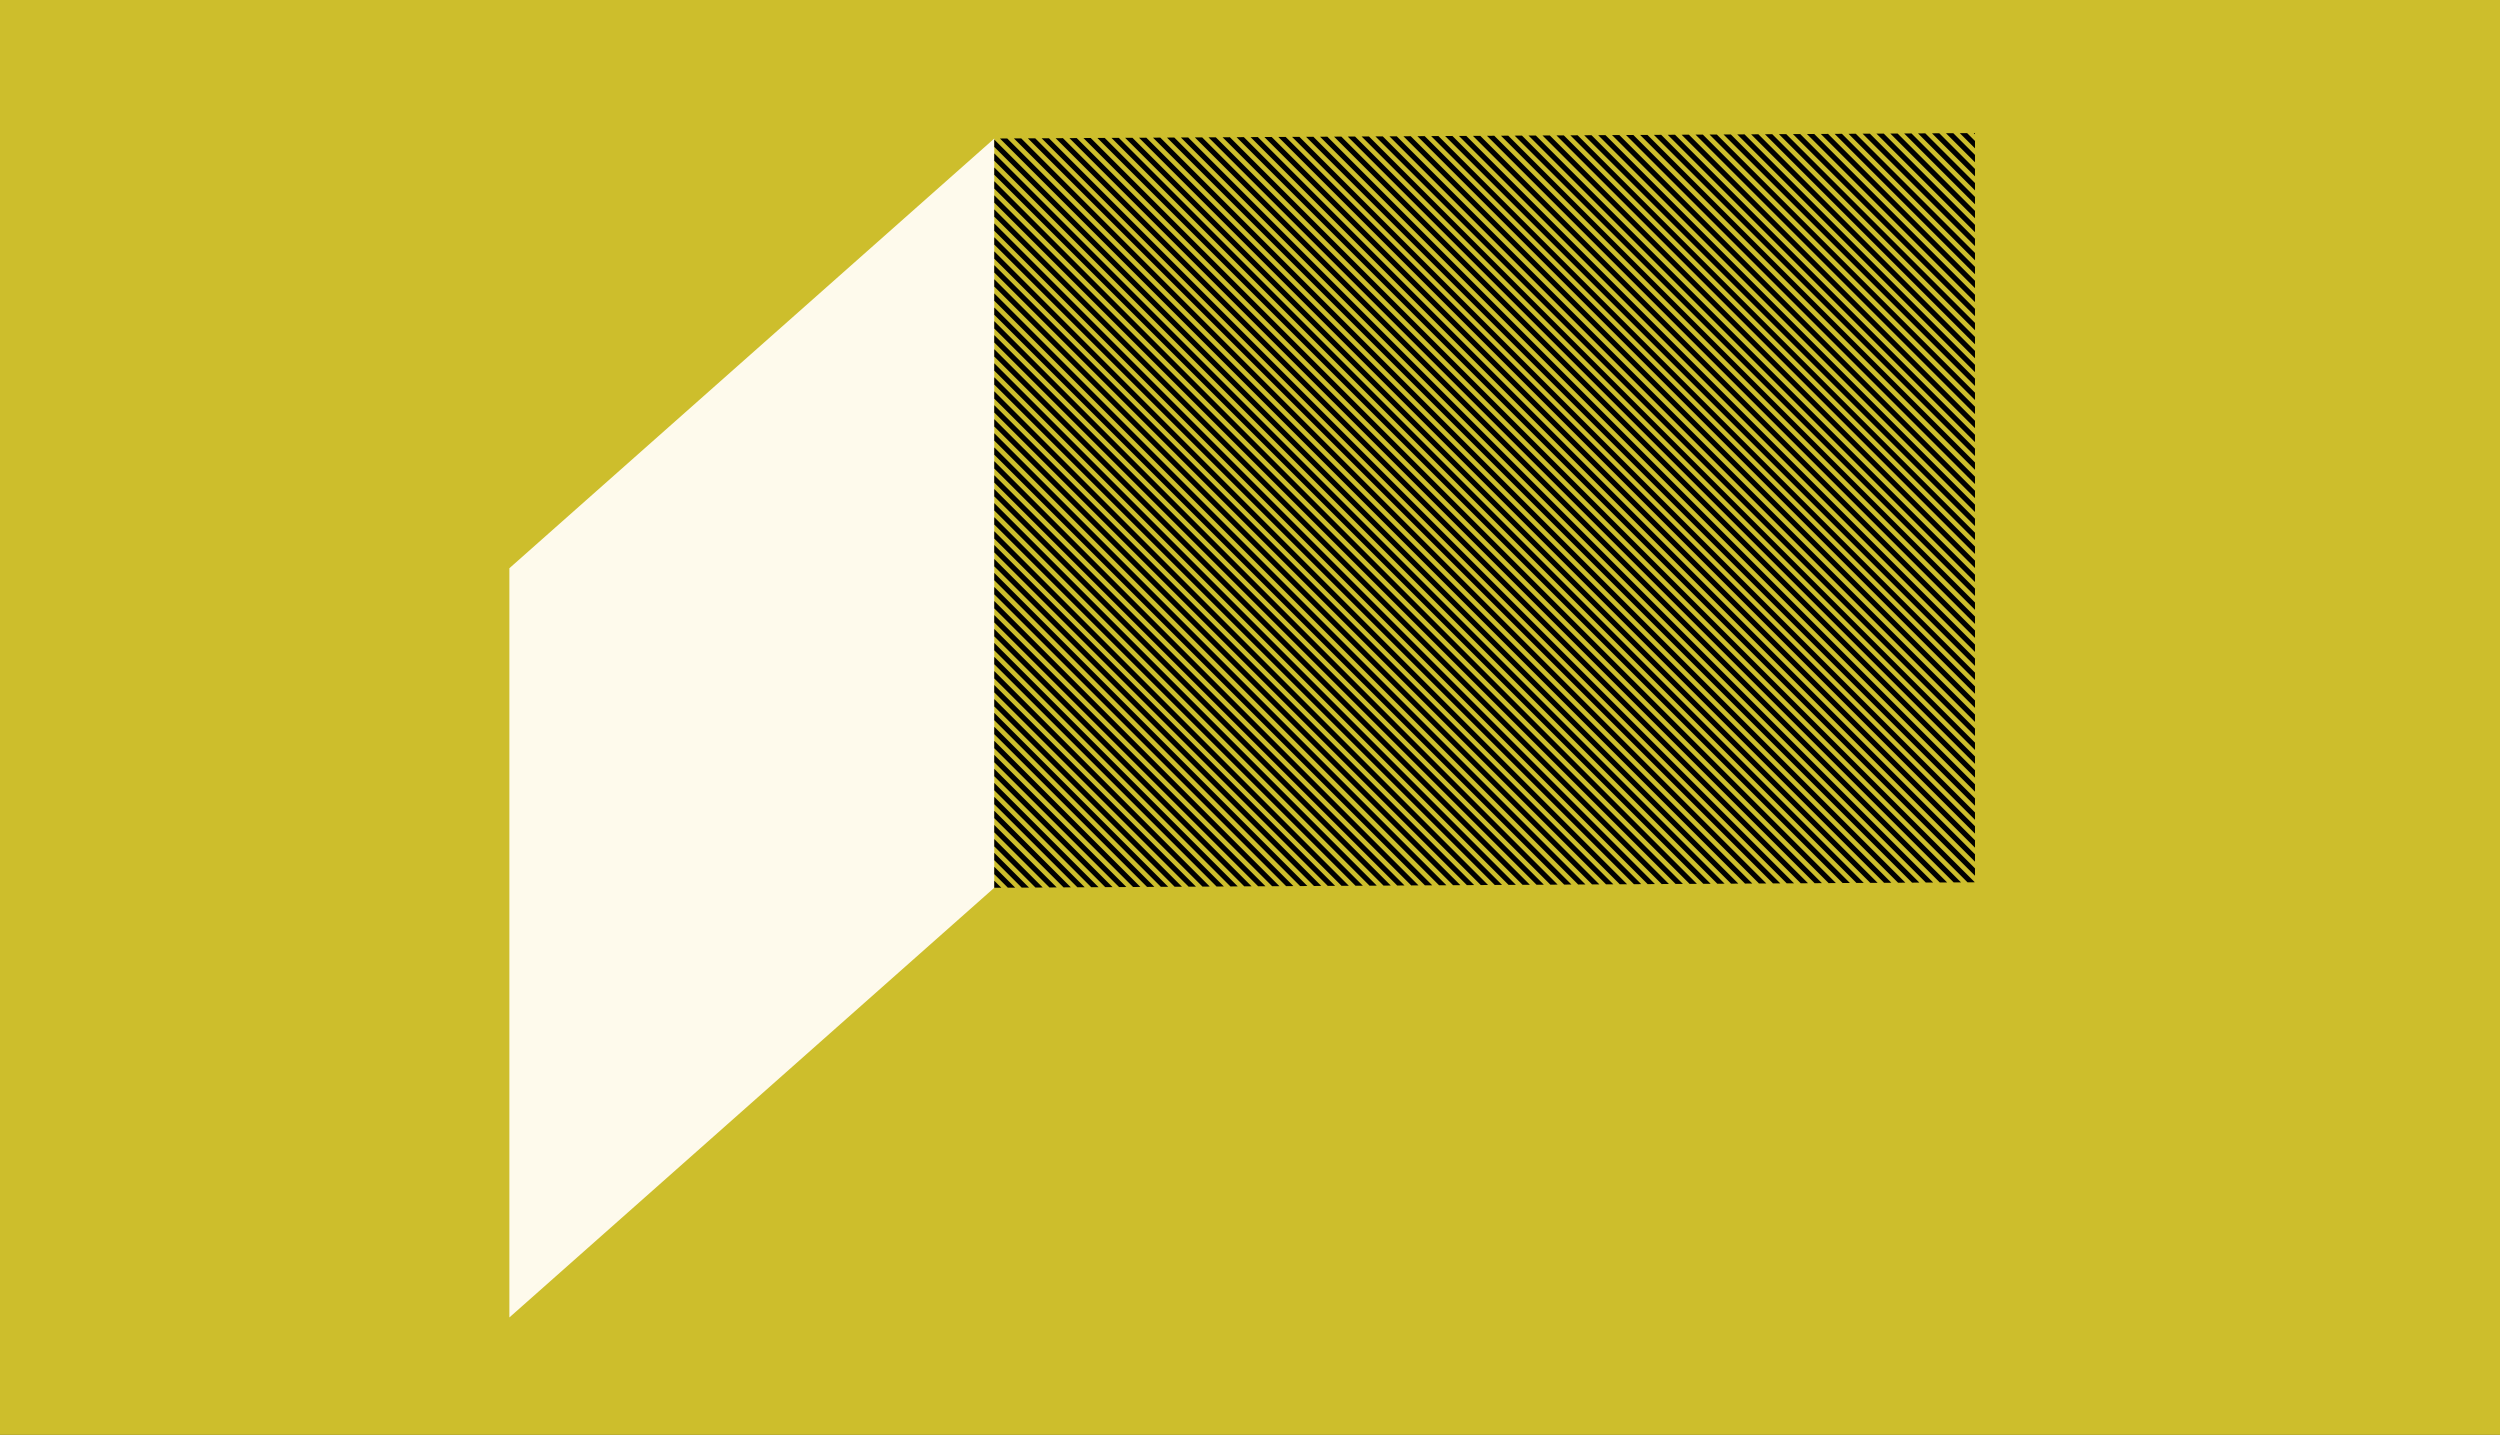 <?xml version="1.0" encoding="utf-8"?>
<!-- Generator: Adobe Illustrator 17.1.0, SVG Export Plug-In . SVG Version: 6.00 Build 0)  -->
<!DOCTYPE svg PUBLIC "-//W3C//DTD SVG 1.1//EN" "http://www.w3.org/Graphics/SVG/1.1/DTD/svg11.dtd">
<svg version="1.1" id="Layer_1" xmlns="http://www.w3.org/2000/svg" xmlns:xlink="http://www.w3.org/1999/xlink" x="0px" y="0px"
	 viewBox="-96 2243.1 960 551" enable-background="new -96 2243.1 960 551" xml:space="preserve">
<rect x="-96" y="2243.1" width="960" height="551" fill="#333333" stroke="none"/>
<rect x="-84" y="336.5" fill="#6AB5B0" width="960" height="551"/>
<circle fill="#FEFBEC" cx="550.6" cy="612" r="206.9"/>
<g>
	<g>
		<defs>
			<circle id="SVGID_1_" cx="241.4" cy="612" r="206.9"/>
		</defs>
		<clipPath id="SVGID_2_">
			<use xlink:href="#SVGID_1_"  overflow="visible"/>
		</clipPath>
		<g clip-path="url(#SVGID_2_)">
			<line fill="none" stroke="#000000" stroke-width="2" stroke-miterlimit="10" x1="-456.4" y1="310.9" x2="373.6" y2="1140.8"/>
			<line fill="none" stroke="#000000" stroke-width="2" stroke-miterlimit="10" x1="-453" y1="307.5" x2="377" y2="1137.3"/>
			<line fill="none" stroke="#000000" stroke-width="2" stroke-miterlimit="10" x1="-449.5" y1="303.9" x2="380.4" y2="1133.9"/>
			<line fill="none" stroke="#000000" stroke-width="2" stroke-miterlimit="10" x1="-446" y1="300.5" x2="383.9" y2="1130.4"/>
			<line fill="none" stroke="#000000" stroke-width="2" stroke-miterlimit="10" x1="-442.5" y1="297" x2="387.3" y2="1127"/>
			<line fill="none" stroke="#000000" stroke-width="2" stroke-miterlimit="10" x1="-439.1" y1="293.6" x2="390.8" y2="1123.5"/>
			<line fill="none" stroke="#000000" stroke-width="2" stroke-miterlimit="10" x1="-435.6" y1="290.1" x2="394.2" y2="1120"/>
			<line fill="none" stroke="#000000" stroke-width="2" stroke-miterlimit="10" x1="-432.2" y1="286.7" x2="397.7" y2="1116.6"/>
			<line fill="none" stroke="#000000" stroke-width="2" stroke-miterlimit="10" x1="-428.7" y1="283.3" x2="401.1" y2="1113.1"/>
			<line fill="none" stroke="#000000" stroke-width="2" stroke-miterlimit="10" x1="-425.3" y1="279.8" x2="404.6" y2="1109.7"/>
			<line fill="none" stroke="#000000" stroke-width="2" stroke-miterlimit="10" x1="-421.9" y1="276.4" x2="408" y2="1106.2"/>
			<line fill="none" stroke="#000000" stroke-width="2" stroke-miterlimit="10" x1="-418.4" y1="272.9" x2="411.5" y2="1102.8"/>
			<line fill="none" stroke="#000000" stroke-width="2" stroke-miterlimit="10" x1="-415" y1="269.5" x2="414.9" y2="1099.3"/>
			<line fill="none" stroke="#000000" stroke-width="2" stroke-miterlimit="10" x1="-411.5" y1="266" x2="418.4" y2="1095.9"/>
			<line fill="none" stroke="#000000" stroke-width="2" stroke-miterlimit="10" x1="-408.1" y1="262.6" x2="421.8" y2="1092.4"/>
			<line fill="none" stroke="#000000" stroke-width="2" stroke-miterlimit="10" x1="-404.6" y1="259.1" x2="425.2" y2="1089"/>
			<line fill="none" stroke="#000000" stroke-width="2" stroke-miterlimit="10" x1="-401.2" y1="255.7" x2="428.7" y2="1085.6"/>
			<line fill="none" stroke="#000000" stroke-width="2" stroke-miterlimit="10" x1="-397.7" y1="252.2" x2="432.1" y2="1082.1"/>
			<line fill="none" stroke="#000000" stroke-width="2" stroke-miterlimit="10" x1="-394.3" y1="248.8" x2="435.6" y2="1078.7"/>
			<line fill="none" stroke="#000000" stroke-width="2" stroke-miterlimit="10" x1="-390.8" y1="245.4" x2="439" y2="1075.2"/>
			<line fill="none" stroke="#000000" stroke-width="2" stroke-miterlimit="10" x1="-387.4" y1="241.9" x2="442.5" y2="1071.8"/>
			<line fill="none" stroke="#000000" stroke-width="2" stroke-miterlimit="10" x1="-383.9" y1="238.5" x2="445.9" y2="1068.3"/>
			<line fill="none" stroke="#000000" stroke-width="2" stroke-miterlimit="10" x1="-380.5" y1="235" x2="449.4" y2="1064.9"/>
			<line fill="none" stroke="#000000" stroke-width="2" stroke-miterlimit="10" x1="-377.1" y1="231.6" x2="452.8" y2="1061.4"/>
			<line fill="none" stroke="#000000" stroke-width="2" stroke-miterlimit="10" x1="-373.6" y1="228.1" x2="456.3" y2="1058"/>
			<line fill="none" stroke="#000000" stroke-width="2" stroke-miterlimit="10" x1="-370.2" y1="224.7" x2="459.7" y2="1054.5"/>
			<line fill="none" stroke="#000000" stroke-width="2" stroke-miterlimit="10" x1="-366.7" y1="221.2" x2="463.1" y2="1051.1"/>
			<line fill="none" stroke="#000000" stroke-width="2" stroke-miterlimit="10" x1="-363.3" y1="217.8" x2="466.7" y2="1047.7"/>
			<line fill="none" stroke="#000000" stroke-width="2" stroke-miterlimit="10" x1="-359.8" y1="214.3" x2="470.1" y2="1044.2"/>
			<line fill="none" stroke="#000000" stroke-width="2" stroke-miterlimit="10" x1="-356.4" y1="210.8" x2="473.6" y2="1040.8"/>
			<line fill="none" stroke="#000000" stroke-width="2" stroke-miterlimit="10" x1="-352.8" y1="207.4" x2="477" y2="1037.3"/>
			<line fill="none" stroke="#000000" stroke-width="2" stroke-miterlimit="10" x1="-349.4" y1="203.9" x2="480.5" y2="1033.9"/>
			<line fill="none" stroke="#000000" stroke-width="2" stroke-miterlimit="10" x1="-346" y1="200.5" x2="483.9" y2="1030.3"/>
			<line fill="none" stroke="#000000" stroke-width="2" stroke-miterlimit="10" x1="-342.5" y1="197" x2="487.4" y2="1026.9"/>
			<line fill="none" stroke="#000000" stroke-width="2" stroke-miterlimit="10" x1="-339.1" y1="193.6" x2="490.8" y2="1023.4"/>
			<line fill="none" stroke="#000000" stroke-width="2" stroke-miterlimit="10" x1="-335.6" y1="190.1" x2="494.3" y2="1020"/>
			<line fill="none" stroke="#000000" stroke-width="2" stroke-miterlimit="10" x1="-332.2" y1="186.7" x2="497.7" y2="1016.5"/>
			<line fill="none" stroke="#000000" stroke-width="2" stroke-miterlimit="10" x1="-328.7" y1="183.2" x2="501.1" y2="1013.1"/>
			<line fill="none" stroke="#000000" stroke-width="2" stroke-miterlimit="10" x1="-325.3" y1="179.8" x2="504.6" y2="1009.7"/>
			<line fill="none" stroke="#000000" stroke-width="2" stroke-miterlimit="10" x1="-321.8" y1="176.3" x2="508" y2="1006.2"/>
			<line fill="none" stroke="#000000" stroke-width="2" stroke-miterlimit="10" x1="-318.4" y1="172.9" x2="511.5" y2="1002.8"/>
			<line fill="none" stroke="#000000" stroke-width="2" stroke-miterlimit="10" x1="-314.9" y1="169.5" x2="514.9" y2="999.3"/>
			<line fill="none" stroke="#000000" stroke-width="2" stroke-miterlimit="10" x1="-311.5" y1="166" x2="518.4" y2="995.9"/>
			<line fill="none" stroke="#000000" stroke-width="2" stroke-miterlimit="10" x1="-308" y1="162.6" x2="521.8" y2="992.4"/>
			<line fill="none" stroke="#000000" stroke-width="2" stroke-miterlimit="10" x1="-304.6" y1="159.1" x2="525.3" y2="989"/>
			<line fill="none" stroke="#000000" stroke-width="2" stroke-miterlimit="10" x1="-301.2" y1="155.7" x2="528.7" y2="985.5"/>
			<line fill="none" stroke="#000000" stroke-width="2" stroke-miterlimit="10" x1="-297.7" y1="152.2" x2="532.2" y2="982.1"/>
			<line fill="none" stroke="#000000" stroke-width="2" stroke-miterlimit="10" x1="-294.3" y1="148.8" x2="535.6" y2="978.6"/>
			<line fill="none" stroke="#000000" stroke-width="2" stroke-miterlimit="10" x1="-290.8" y1="145.3" x2="539" y2="975.2"/>
			<line fill="none" stroke="#000000" stroke-width="2" stroke-miterlimit="10" x1="-287.4" y1="141.9" x2="542.5" y2="971.8"/>
			<line fill="none" stroke="#000000" stroke-width="2" stroke-miterlimit="10" x1="-283.9" y1="138.4" x2="545.9" y2="968.3"/>
			<line fill="none" stroke="#000000" stroke-width="2" stroke-miterlimit="10" x1="-280.5" y1="135" x2="549.4" y2="964.9"/>
			<line fill="none" stroke="#000000" stroke-width="2" stroke-miterlimit="10" x1="-277" y1="131.6" x2="552.8" y2="961.4"/>
			<line fill="none" stroke="#000000" stroke-width="2" stroke-miterlimit="10" x1="-273.6" y1="128.1" x2="556.3" y2="958"/>
			<line fill="none" stroke="#000000" stroke-width="2" stroke-miterlimit="10" x1="-270.1" y1="124.7" x2="559.8" y2="954.5"/>
			<line fill="none" stroke="#000000" stroke-width="2" stroke-miterlimit="10" x1="-266.7" y1="121.2" x2="563.3" y2="951.1"/>
			<line fill="none" stroke="#000000" stroke-width="2" stroke-miterlimit="10" x1="-263.3" y1="117.7" x2="566.7" y2="947.6"/>
			<line fill="none" stroke="#000000" stroke-width="2" stroke-miterlimit="10" x1="-259.7" y1="114.2" x2="570.1" y2="944.2"/>
			<line fill="none" stroke="#000000" stroke-width="2" stroke-miterlimit="10" x1="-256.3" y1="110.8" x2="573.6" y2="940.7"/>
			<line fill="none" stroke="#000000" stroke-width="2" stroke-miterlimit="10" x1="-252.8" y1="107.3" x2="577" y2="937.2"/>
			<line fill="none" stroke="#000000" stroke-width="2" stroke-miterlimit="10" x1="-249.4" y1="103.9" x2="580.5" y2="933.8"/>
			<line fill="none" stroke="#000000" stroke-width="2" stroke-miterlimit="10" x1="-245.9" y1="100.4" x2="583.9" y2="930.3"/>
			<line fill="none" stroke="#000000" stroke-width="2" stroke-miterlimit="10" x1="-242.5" y1="97" x2="587.4" y2="926.9"/>
			<line fill="none" stroke="#000000" stroke-width="2" stroke-miterlimit="10" x1="-239" y1="93.6" x2="590.8" y2="923.4"/>
			<line fill="none" stroke="#000000" stroke-width="2" stroke-miterlimit="10" x1="-235.6" y1="90.1" x2="594.3" y2="920"/>
			<line fill="none" stroke="#000000" stroke-width="2" stroke-miterlimit="10" x1="-232.1" y1="86.7" x2="597.7" y2="916.5"/>
			<line fill="none" stroke="#000000" stroke-width="2" stroke-miterlimit="10" x1="-228.7" y1="83.2" x2="601.2" y2="913.1"/>
			<line fill="none" stroke="#000000" stroke-width="2" stroke-miterlimit="10" x1="-225.3" y1="79.8" x2="604.6" y2="909.6"/>
			<line fill="none" stroke="#000000" stroke-width="2" stroke-miterlimit="10" x1="-221.8" y1="76.3" x2="608.1" y2="906.2"/>
			<line fill="none" stroke="#000000" stroke-width="2" stroke-miterlimit="10" x1="-218.4" y1="72.9" x2="611.5" y2="902.7"/>
			<line fill="none" stroke="#000000" stroke-width="2" stroke-miterlimit="10" x1="-214.9" y1="69.4" x2="614.9" y2="899.3"/>
			<line fill="none" stroke="#000000" stroke-width="2" stroke-miterlimit="10" x1="-211.5" y1="66" x2="618.4" y2="895.9"/>
			<line fill="none" stroke="#000000" stroke-width="2" stroke-miterlimit="10" x1="-208" y1="62.5" x2="621.8" y2="892.4"/>
			<line fill="none" stroke="#000000" stroke-width="2" stroke-miterlimit="10" x1="-204.6" y1="59.1" x2="625.3" y2="889"/>
			<line fill="none" stroke="#000000" stroke-width="2" stroke-miterlimit="10" x1="-201.1" y1="55.7" x2="628.7" y2="885.5"/>
			<line fill="none" stroke="#000000" stroke-width="2" stroke-miterlimit="10" x1="-197.7" y1="52.2" x2="632.2" y2="882.1"/>
			<line fill="none" stroke="#000000" stroke-width="2" stroke-miterlimit="10" x1="-194.2" y1="48.8" x2="635.6" y2="878.6"/>
			<line fill="none" stroke="#000000" stroke-width="2" stroke-miterlimit="10" x1="-190.8" y1="45.3" x2="639.1" y2="875.2"/>
			<line fill="none" stroke="#000000" stroke-width="2" stroke-miterlimit="10" x1="-187.4" y1="41.9" x2="642.5" y2="871.7"/>
			<line fill="none" stroke="#000000" stroke-width="2" stroke-miterlimit="10" x1="-183.9" y1="38.4" x2="646" y2="868.3"/>
			<line fill="none" stroke="#000000" stroke-width="2" stroke-miterlimit="10" x1="-180.5" y1="35" x2="649.4" y2="864.8"/>
			<line fill="none" stroke="#000000" stroke-width="2" stroke-miterlimit="10" x1="-177" y1="31.5" x2="652.9" y2="861.4"/>
			<line fill="none" stroke="#000000" stroke-width="2" stroke-miterlimit="10" x1="-173.6" y1="28.1" x2="656.4" y2="858"/>
			<line fill="none" stroke="#000000" stroke-width="2" stroke-miterlimit="10" x1="-170.1" y1="24.5" x2="659.8" y2="854.5"/>
			<line fill="none" stroke="#000000" stroke-width="2" stroke-miterlimit="10" x1="-166.6" y1="21.1" x2="663.3" y2="851.1"/>
			<line fill="none" stroke="#000000" stroke-width="2" stroke-miterlimit="10" x1="-163.1" y1="17.7" x2="666.7" y2="847.6"/>
			<line fill="none" stroke="#000000" stroke-width="2" stroke-miterlimit="10" x1="-159.7" y1="14.2" x2="670.2" y2="844.1"/>
			<line fill="none" stroke="#000000" stroke-width="2" stroke-miterlimit="10" x1="-156.2" y1="10.8" x2="673.6" y2="840.6"/>
			<line fill="none" stroke="#000000" stroke-width="2" stroke-miterlimit="10" x1="-152.8" y1="7.3" x2="677.1" y2="837.2"/>
			<line fill="none" stroke="#000000" stroke-width="2" stroke-miterlimit="10" x1="-149.4" y1="3.9" x2="680.5" y2="833.7"/>
			<line fill="none" stroke="#000000" stroke-width="2" stroke-miterlimit="10" x1="-145.9" y1="0.4" x2="684" y2="830.3"/>
			<line fill="none" stroke="#000000" stroke-width="2" stroke-miterlimit="10" x1="-142.5" y1="-3" x2="687.4" y2="826.8"/>
			<line fill="none" stroke="#000000" stroke-width="2" stroke-miterlimit="10" x1="-139" y1="-6.5" x2="690.8" y2="823.4"/>
			<line fill="none" stroke="#000000" stroke-width="2" stroke-miterlimit="10" x1="-135.6" y1="-9.9" x2="694.3" y2="820"/>
			<line fill="none" stroke="#000000" stroke-width="2" stroke-miterlimit="10" x1="-132.1" y1="-13.4" x2="697.7" y2="816.5"/>
			<line fill="none" stroke="#000000" stroke-width="2" stroke-miterlimit="10" x1="-128.7" y1="-16.8" x2="701.2" y2="813.1"/>
			<line fill="none" stroke="#000000" stroke-width="2" stroke-miterlimit="10" x1="-125.2" y1="-20.2" x2="704.6" y2="809.6"/>
			<line fill="none" stroke="#000000" stroke-width="2" stroke-miterlimit="10" x1="-121.8" y1="-23.7" x2="708.1" y2="806.2"/>
			<line fill="none" stroke="#000000" stroke-width="2" stroke-miterlimit="10" x1="-118.3" y1="-27.1" x2="711.5" y2="802.7"/>
			<line fill="none" stroke="#000000" stroke-width="2" stroke-miterlimit="10" x1="-114.9" y1="-30.6" x2="715" y2="799.3"/>
			<line fill="none" stroke="#000000" stroke-width="2" stroke-miterlimit="10" x1="-111.5" y1="-34" x2="718.4" y2="795.8"/>
			<line fill="none" stroke="#000000" stroke-width="2" stroke-miterlimit="10" x1="-108" y1="-37.5" x2="721.9" y2="792.4"/>
			<line fill="none" stroke="#000000" stroke-width="2" stroke-miterlimit="10" x1="-104.6" y1="-40.9" x2="725.3" y2="788.9"/>
			<line fill="none" stroke="#000000" stroke-width="2" stroke-miterlimit="10" x1="-101.1" y1="-44.4" x2="728.7" y2="785.5"/>
			<line fill="none" stroke="#000000" stroke-width="2" stroke-miterlimit="10" x1="-97.7" y1="-47.8" x2="732.2" y2="782.1"/>
			<line fill="none" stroke="#000000" stroke-width="2" stroke-miterlimit="10" x1="-94.2" y1="-51.3" x2="735.6" y2="778.6"/>
			<line fill="none" stroke="#000000" stroke-width="2" stroke-miterlimit="10" x1="-90.8" y1="-54.7" x2="739.1" y2="775.2"/>
			<line fill="none" stroke="#000000" stroke-width="2" stroke-miterlimit="10" x1="-87.3" y1="-58.1" x2="742.5" y2="771.7"/>
			<line fill="none" stroke="#000000" stroke-width="2" stroke-miterlimit="10" x1="-83.9" y1="-61.6" x2="746.1" y2="768.3"/>
			<line fill="none" stroke="#000000" stroke-width="2" stroke-miterlimit="10" x1="-80.4" y1="-65" x2="749.5" y2="764.8"/>
			<line fill="none" stroke="#000000" stroke-width="2" stroke-miterlimit="10" x1="-77" y1="-68.6" x2="753" y2="761.4"/>
			<line fill="none" stroke="#000000" stroke-width="2" stroke-miterlimit="10" x1="-73.5" y1="-72" x2="756.4" y2="757.9"/>
			<line fill="none" stroke="#000000" stroke-width="2" stroke-miterlimit="10" x1="-70" y1="-75.5" x2="759.9" y2="754.5"/>
			<line fill="none" stroke="#000000" stroke-width="2" stroke-miterlimit="10" x1="-66.6" y1="-78.9" x2="763.3" y2="750.9"/>
			<line fill="none" stroke="#000000" stroke-width="2" stroke-miterlimit="10" x1="-63.1" y1="-82.4" x2="766.7" y2="747.5"/>
			<line fill="none" stroke="#000000" stroke-width="2" stroke-miterlimit="10" x1="-59.7" y1="-85.8" x2="770.2" y2="744.1"/>
			<line fill="none" stroke="#000000" stroke-width="2" stroke-miterlimit="10" x1="-56.2" y1="-89.3" x2="773.6" y2="740.6"/>
			<line fill="none" stroke="#000000" stroke-width="2" stroke-miterlimit="10" x1="-52.8" y1="-92.7" x2="777.1" y2="737.2"/>
			<line fill="none" stroke="#000000" stroke-width="2" stroke-miterlimit="10" x1="-49.3" y1="-96.1" x2="780.5" y2="733.7"/>
			<line fill="none" stroke="#000000" stroke-width="2" stroke-miterlimit="10" x1="-45.9" y1="-99.6" x2="784" y2="730.3"/>
			<line fill="none" stroke="#000000" stroke-width="2" stroke-miterlimit="10" x1="-42.4" y1="-103" x2="787.4" y2="726.8"/>
			<line fill="none" stroke="#000000" stroke-width="2" stroke-miterlimit="10" x1="-39" y1="-106.5" x2="790.9" y2="723.4"/>
			<line fill="none" stroke="#000000" stroke-width="2" stroke-miterlimit="10" x1="-35.6" y1="-109.9" x2="794.3" y2="719.9"/>
			<line fill="none" stroke="#000000" stroke-width="2" stroke-miterlimit="10" x1="-32.1" y1="-113.4" x2="797.8" y2="716.5"/>
			<line fill="none" stroke="#000000" stroke-width="2" stroke-miterlimit="10" x1="-28.7" y1="-116.8" x2="801.2" y2="713"/>
			<line fill="none" stroke="#000000" stroke-width="2" stroke-miterlimit="10" x1="-25.2" y1="-120.3" x2="804.6" y2="709.6"/>
			<line fill="none" stroke="#000000" stroke-width="2" stroke-miterlimit="10" x1="-21.8" y1="-123.7" x2="808.1" y2="706.2"/>
			<line fill="none" stroke="#000000" stroke-width="2" stroke-miterlimit="10" x1="-18.3" y1="-127.2" x2="811.5" y2="702.7"/>
			<line fill="none" stroke="#000000" stroke-width="2" stroke-miterlimit="10" x1="-14.9" y1="-130.6" x2="815" y2="699.3"/>
			<line fill="none" stroke="#000000" stroke-width="2" stroke-miterlimit="10" x1="-11.4" y1="-134" x2="818.4" y2="695.8"/>
			<line fill="none" stroke="#000000" stroke-width="2" stroke-miterlimit="10" x1="-8" y1="-137.5" x2="821.9" y2="692.4"/>
			<line fill="none" stroke="#000000" stroke-width="2" stroke-miterlimit="10" x1="-4.5" y1="-140.9" x2="825.3" y2="688.9"/>
			<line fill="none" stroke="#000000" stroke-width="2" stroke-miterlimit="10" x1="-1.1" y1="-144.4" x2="828.8" y2="685.5"/>
			<line fill="none" stroke="#000000" stroke-width="2" stroke-miterlimit="10" x1="2.3" y1="-147.8" x2="832.2" y2="682"/>
			<line fill="none" stroke="#000000" stroke-width="2" stroke-miterlimit="10" x1="5.8" y1="-151.3" x2="835.7" y2="678.6"/>
			<line fill="none" stroke="#000000" stroke-width="2" stroke-miterlimit="10" x1="9.2" y1="-154.7" x2="839.2" y2="675.1"/>
			<line fill="none" stroke="#000000" stroke-width="2" stroke-miterlimit="10" x1="12.7" y1="-158.2" x2="842.6" y2="671.7"/>
			<line fill="none" stroke="#000000" stroke-width="2" stroke-miterlimit="10" x1="16.1" y1="-161.7" x2="846.1" y2="668.2"/>
			<line fill="none" stroke="#000000" stroke-width="2" stroke-miterlimit="10" x1="19.7" y1="-165.2" x2="849.5" y2="664.8"/>
			<line fill="none" stroke="#000000" stroke-width="2" stroke-miterlimit="10" x1="23.1" y1="-168.6" x2="853" y2="661.4"/>
			<line fill="none" stroke="#000000" stroke-width="2" stroke-miterlimit="10" x1="26.6" y1="-172" x2="856.4" y2="657.8"/>
			<line fill="none" stroke="#000000" stroke-width="2" stroke-miterlimit="10" x1="30" y1="-175.5" x2="859.9" y2="654.4"/>
			<line fill="none" stroke="#000000" stroke-width="2" stroke-miterlimit="10" x1="33.5" y1="-178.9" x2="863.3" y2="650.9"/>
			<line fill="none" stroke="#000000" stroke-width="2" stroke-miterlimit="10" x1="36.9" y1="-182.4" x2="866.8" y2="647.5"/>
			<line fill="none" stroke="#000000" stroke-width="2" stroke-miterlimit="10" x1="40.3" y1="-185.8" x2="870.2" y2="644"/>
		</g>
	</g>
</g>
<rect x="-96" y="1005.6" fill="#EC1C24" width="960" height="551"/>
<g>
	<g>
		<g>
			<defs>
				<polyline id="SVGID_3_" points="220.1,1508.3 386.2,1047 555,1509.1 				"/>
			</defs>
			<clipPath id="SVGID_4_">
				<use xlink:href="#SVGID_3_"  overflow="visible"/>
			</clipPath>
			<g clip-path="url(#SVGID_4_)">
				<g>
					
						<rect x="184.3" y="1323.6" transform="matrix(-0.707 -0.707 0.707 -0.707 -230.819 2552.296)" fill="#FEFBEC" width="457.8" height="0.7"/>
					
						<rect x="185.6" y="1322.3" transform="matrix(-0.707 -0.707 0.707 -0.707 -227.59 2550.943)" fill="#FEFBEC" width="457.8" height="0.7"/>
					
						<rect x="187" y="1320.9" transform="matrix(-0.707 -0.707 0.707 -0.707 -224.36 2549.591)" fill="#FEFBEC" width="457.8" height="0.7"/>
					
						<rect x="188.3" y="1319.5" transform="matrix(-0.707 -0.707 0.707 -0.707 -221.058 2548.209)" fill="#FEFBEC" width="457.8" height="0.7"/>
					
						<rect x="189.7" y="1318.2" transform="matrix(-0.707 -0.707 0.707 -0.707 -217.829 2546.856)" fill="#FEFBEC" width="457.8" height="0.7"/>
					
						<rect x="191" y="1316.9" transform="matrix(-0.707 -0.707 0.707 -0.707 -214.569 2545.575)" fill="#FEFBEC" width="457.8" height="0.7"/>
					
						<rect x="192.4" y="1315.5" transform="matrix(-0.707 -0.707 0.707 -0.707 -211.339 2544.221)" fill="#FEFBEC" width="457.8" height="0.7"/>
					
						<rect x="193.7" y="1314.2" transform="matrix(-0.707 -0.707 0.707 -0.707 -208.109 2542.869)" fill="#FEFBEC" width="457.8" height="0.7"/>
					
						<rect x="195" y="1312.8" transform="matrix(-0.707 -0.707 0.707 -0.707 -204.879 2541.516)" fill="#FEFBEC" width="457.8" height="0.7"/>
					
						<rect x="196.4" y="1311.5" transform="matrix(-0.707 -0.707 0.707 -0.707 -201.578 2540.134)" fill="#FEFBEC" width="457.8" height="0.7"/>
					
						<rect x="197.8" y="1310.1" transform="matrix(-0.707 -0.707 0.707 -0.707 -198.318 2538.853)" fill="#FEFBEC" width="457.8" height="0.7"/>
					
						<rect x="199.1" y="1308.8" transform="matrix(-0.707 -0.707 0.707 -0.707 -195.088 2537.5)" fill="#FEFBEC" width="457.8" height="0.7"/>
					
						<rect x="200.4" y="1307.5" transform="matrix(-0.707 -0.707 0.707 -0.707 -191.858 2536.147)" fill="#FEFBEC" width="457.8" height="0.7"/>
					
						<rect x="201.8" y="1306.1" transform="matrix(-0.707 -0.707 0.707 -0.707 -188.629 2534.794)" fill="#FEFBEC" width="457.8" height="0.7"/>
					
						<rect x="203.1" y="1304.8" transform="matrix(-0.707 -0.707 0.707 -0.707 -185.399 2533.442)" fill="#FEFBEC" width="457.8" height="0.7"/>
					
						<rect x="204.5" y="1303.4" transform="matrix(-0.707 -0.707 0.707 -0.707 -182.097 2532.06)" fill="#FEFBEC" width="457.8" height="0.7"/>
					
						<rect x="205.8" y="1302.1" transform="matrix(-0.707 -0.707 0.707 -0.707 -178.838 2530.778)" fill="#FEFBEC" width="457.8" height="0.7"/>
					
						<rect x="207.2" y="1300.7" transform="matrix(-0.707 -0.707 0.707 -0.707 -175.608 2529.425)" fill="#FEFBEC" width="457.8" height="0.7"/>
					
						<rect x="208.5" y="1299.4" transform="matrix(-0.707 -0.707 0.707 -0.707 -172.378 2528.073)" fill="#FEFBEC" width="457.8" height="0.7"/>
					
						<rect x="209.8" y="1298" transform="matrix(-0.707 -0.707 0.707 -0.707 -169.148 2526.72)" fill="#FEFBEC" width="457.8" height="0.7"/>
					
						<rect x="211.2" y="1296.7" transform="matrix(-0.707 -0.707 0.707 -0.707 -165.847 2525.338)" fill="#FEFBEC" width="457.8" height="0.7"/>
					
						<rect x="212.5" y="1295.3" transform="matrix(-0.707 -0.707 0.707 -0.707 -162.617 2523.985)" fill="#FEFBEC" width="457.8" height="0.7"/>
					
						<rect x="213.9" y="1294" transform="matrix(-0.707 -0.707 0.707 -0.707 -159.357 2522.704)" fill="#FEFBEC" width="457.8" height="0.7"/>
					
						<rect x="215.2" y="1292.7" transform="matrix(-0.707 -0.707 0.707 -0.707 -156.127 2521.351)" fill="#FEFBEC" width="457.8" height="0.7"/>
					
						<rect x="216.6" y="1291.3" transform="matrix(-0.707 -0.707 0.707 -0.707 -152.898 2519.998)" fill="#FEFBEC" width="457.8" height="0.7"/>
					
						<rect x="217.9" y="1290" transform="matrix(-0.707 -0.707 0.707 -0.707 -149.668 2518.646)" fill="#FEFBEC" width="457.8" height="0.7"/>
					
						<rect x="219.3" y="1288.6" transform="matrix(-0.707 -0.707 0.707 -0.707 -146.367 2517.263)" fill="#FEFBEC" width="457.8" height="0.7"/>
					
						<rect x="220.6" y="1287.3" transform="matrix(-0.707 -0.707 0.707 -0.707 -143.107 2515.982)" fill="#FEFBEC" width="457.8" height="0.7"/>
					
						<rect x="222" y="1285.9" transform="matrix(-0.707 -0.707 0.707 -0.707 -139.877 2514.629)" fill="#FEFBEC" width="457.8" height="0.7"/>
					
						<rect x="223.3" y="1284.6" transform="matrix(-0.707 -0.707 0.707 -0.707 -136.647 2513.276)" fill="#FEFBEC" width="457.8" height="0.7"/>
					
						<rect x="224.6" y="1283.2" transform="matrix(-0.707 -0.707 0.707 -0.707 -133.417 2511.924)" fill="#FEFBEC" width="457.8" height="0.7"/>
					
						<rect x="226" y="1281.9" transform="matrix(-0.707 -0.707 0.707 -0.707 -130.187 2510.571)" fill="#FEFBEC" width="457.8" height="0.7"/>
					
						<rect x="227.3" y="1280.5" transform="matrix(-0.707 -0.707 0.707 -0.707 -126.886 2509.189)" fill="#FEFBEC" width="457.8" height="0.7"/>
					
						<rect x="228.7" y="1279.2" transform="matrix(-0.707 -0.707 0.707 -0.707 -123.627 2507.907)" fill="#FEFBEC" width="457.8" height="0.7"/>
					
						<rect x="230" y="1277.9" transform="matrix(-0.707 -0.707 0.707 -0.707 -120.396 2506.555)" fill="#FEFBEC" width="457.8" height="0.7"/>
					
						<rect x="231.4" y="1276.5" transform="matrix(-0.707 -0.707 0.707 -0.707 -117.166 2505.202)" fill="#FEFBEC" width="457.8" height="0.7"/>
					
						<rect x="232.7" y="1275.2" transform="matrix(-0.707 -0.707 0.707 -0.707 -113.937 2503.849)" fill="#FEFBEC" width="457.8" height="0.7"/>
					
						<rect x="234.1" y="1273.8" transform="matrix(-0.707 -0.707 0.707 -0.707 -110.635 2502.467)" fill="#FEFBEC" width="457.8" height="0.7"/>
					
						<rect x="235.4" y="1272.4" transform="matrix(-0.707 -0.707 0.707 -0.707 -107.406 2501.114)" fill="#FEFBEC" width="457.8" height="0.7"/>
					
						<rect x="236.8" y="1271.1" transform="matrix(-0.707 -0.707 0.707 -0.707 -104.146 2499.833)" fill="#FEFBEC" width="457.8" height="0.7"/>
					
						<rect x="238.1" y="1269.8" transform="matrix(-0.707 -0.707 0.707 -0.707 -100.916 2498.48)" fill="#FEFBEC" width="457.8" height="0.7"/>
					
						<rect x="239.4" y="1268.4" transform="matrix(-0.707 -0.707 0.707 -0.707 -97.686 2497.127)" fill="#FEFBEC" width="457.8" height="0.7"/>
					
						<rect x="240.8" y="1267.1" transform="matrix(-0.707 -0.707 0.707 -0.707 -94.456 2495.775)" fill="#FEFBEC" width="457.8" height="0.7"/>
					
						<rect x="242.1" y="1265.7" transform="matrix(-0.707 -0.707 0.707 -0.707 -91.155 2494.392)" fill="#FEFBEC" width="457.8" height="0.7"/>
					
						<rect x="243.5" y="1264.4" transform="matrix(-0.707 -0.707 0.707 -0.707 -87.895 2493.111)" fill="#FEFBEC" width="457.8" height="0.7"/>
					
						<rect x="244.8" y="1263.1" transform="matrix(-0.707 -0.707 0.707 -0.707 -84.665 2491.758)" fill="#FEFBEC" width="457.8" height="0.7"/>
					
						<rect x="246.2" y="1261.7" transform="matrix(-0.707 -0.707 0.707 -0.707 -81.436 2490.405)" fill="#FEFBEC" width="457.8" height="0.7"/>
					
						<rect x="247.5" y="1260.4" transform="matrix(-0.707 -0.707 0.707 -0.707 -78.206 2489.053)" fill="#FEFBEC" width="457.8" height="0.7"/>
					
						<rect x="248.8" y="1259" transform="matrix(-0.707 -0.707 0.707 -0.707 -74.976 2487.7)" fill="#FEFBEC" width="457.8" height="0.7"/>
					
						<rect x="250.2" y="1257.6" transform="matrix(-0.707 -0.707 0.707 -0.707 -71.674 2486.318)" fill="#FEFBEC" width="457.8" height="0.7"/>
					
						<rect x="251.6" y="1256.3" transform="matrix(-0.707 -0.707 0.707 -0.707 -68.415 2485.036)" fill="#FEFBEC" width="457.8" height="0.7"/>
					
						<rect x="252.9" y="1255" transform="matrix(-0.707 -0.707 0.707 -0.707 -65.185 2483.684)" fill="#FEFBEC" width="457.8" height="0.7"/>
					
						<rect x="254.2" y="1253.6" transform="matrix(-0.707 -0.707 0.707 -0.707 -61.955 2482.331)" fill="#FEFBEC" width="457.8" height="0.7"/>
					
						<rect x="255.6" y="1252.3" transform="matrix(-0.707 -0.707 0.707 -0.707 -58.725 2480.978)" fill="#FEFBEC" width="457.8" height="0.7"/>
					
						<rect x="256.9" y="1250.9" transform="matrix(-0.707 -0.707 0.707 -0.707 -55.424 2479.596)" fill="#FEFBEC" width="457.8" height="0.7"/>
					
						<rect x="258.3" y="1249.6" transform="matrix(-0.707 -0.707 0.707 -0.707 -52.194 2478.243)" fill="#FEFBEC" width="457.8" height="0.7"/>
					
						<rect x="259.6" y="1248.3" transform="matrix(-0.707 -0.707 0.707 -0.707 -48.935 2476.962)" fill="#FEFBEC" width="457.8" height="0.7"/>
					
						<rect x="261" y="1246.9" transform="matrix(-0.707 -0.707 0.707 -0.707 -45.704 2475.609)" fill="#FEFBEC" width="457.8" height="0.7"/>
					
						<rect x="262.3" y="1245.6" transform="matrix(-0.707 -0.707 0.707 -0.707 -42.475 2474.256)" fill="#FEFBEC" width="457.8" height="0.7"/>
					
						<rect x="263.7" y="1244.2" transform="matrix(-0.707 -0.707 0.707 -0.707 -39.245 2472.904)" fill="#FEFBEC" width="457.8" height="0.7"/>
					
						<rect x="265" y="1242.8" transform="matrix(-0.707 -0.707 0.707 -0.707 -35.944 2471.521)" fill="#FEFBEC" width="457.8" height="0.7"/>
					
						<rect x="266.4" y="1241.5" transform="matrix(-0.707 -0.707 0.707 -0.707 -32.684 2470.24)" fill="#FEFBEC" width="457.8" height="0.7"/>
					
						<rect x="267.7" y="1240.2" transform="matrix(-0.707 -0.707 0.707 -0.707 -29.454 2468.887)" fill="#FEFBEC" width="457.8" height="0.7"/>
					
						<rect x="269" y="1238.8" transform="matrix(-0.707 -0.707 0.707 -0.707 -26.224 2467.534)" fill="#FEFBEC" width="457.8" height="0.7"/>
					
						<rect x="270.4" y="1237.5" transform="matrix(-0.707 -0.707 0.707 -0.707 -22.994 2466.182)" fill="#FEFBEC" width="457.8" height="0.7"/>
					
						<rect x="271.7" y="1236.2" transform="matrix(-0.707 -0.707 0.707 -0.707 -19.764 2464.829)" fill="#FEFBEC" width="457.8" height="0.7"/>
					
						<rect x="273.1" y="1234.8" transform="matrix(-0.707 -0.707 0.707 -0.707 -16.463 2463.447)" fill="#FEFBEC" width="457.8" height="0.7"/>
					
						<rect x="274.4" y="1233.5" transform="matrix(-0.707 -0.707 0.707 -0.707 -13.203 2462.166)" fill="#FEFBEC" width="457.8" height="0.7"/>
					
						<rect x="275.8" y="1232.1" transform="matrix(-0.707 -0.707 0.707 -0.707 -9.974 2460.813)" fill="#FEFBEC" width="457.8" height="0.7"/>
					
						<rect x="277.1" y="1230.8" transform="matrix(-0.707 -0.707 0.707 -0.707 -6.744 2459.46)" fill="#FEFBEC" width="457.8" height="0.7"/>
					
						<rect x="278.5" y="1229.4" transform="matrix(-0.707 -0.707 0.707 -0.707 -3.514 2458.107)" fill="#FEFBEC" width="457.8" height="0.7"/>
					
						<rect x="279.8" y="1228.1" transform="matrix(-0.707 -0.707 0.707 -0.707 -0.212 2456.725)" fill="#FEFBEC" width="457.8" height="0.7"/>
					
						<rect x="281.2" y="1226.7" transform="matrix(-0.707 -0.707 0.707 -0.707 3.018 2455.372)" fill="#FEFBEC" width="457.8" height="0.7"/>
					
						<rect x="282.5" y="1225.4" transform="matrix(-0.707 -0.707 0.707 -0.707 6.277 2454.091)" fill="#FEFBEC" width="457.8" height="0.7"/>
					
						<rect x="283.9" y="1224" transform="matrix(-0.707 -0.707 0.707 -0.707 9.507 2452.738)" fill="#FEFBEC" width="457.8" height="0.7"/>
					
						<rect x="285.2" y="1222.7" transform="matrix(-0.707 -0.707 0.707 -0.707 12.737 2451.385)" fill="#FEFBEC" width="457.8" height="0.7"/>
					
						<rect x="286.5" y="1221.4" transform="matrix(-0.707 -0.707 0.707 -0.707 15.967 2450.033)" fill="#FEFBEC" width="457.8" height="0.7"/>
					
						<rect x="287.9" y="1220" transform="matrix(-0.707 -0.707 0.707 -0.707 19.268 2448.651)" fill="#FEFBEC" width="457.8" height="0.7"/>
					
						<rect x="289.2" y="1218.7" transform="matrix(-0.707 -0.707 0.707 -0.707 22.527 2447.369)" fill="#FEFBEC" width="457.8" height="0.7"/>
					
						<rect x="290.6" y="1217.3" transform="matrix(-0.707 -0.707 0.707 -0.707 25.758 2446.017)" fill="#FEFBEC" width="457.8" height="0.7"/>
					
						<rect x="291.9" y="1216" transform="matrix(-0.707 -0.707 0.707 -0.707 28.987 2444.664)" fill="#FEFBEC" width="457.8" height="0.7"/>
					
						<rect x="293.3" y="1214.6" transform="matrix(-0.707 -0.707 0.707 -0.707 32.218 2443.311)" fill="#FEFBEC" width="457.8" height="0.7"/>
					
						<rect x="294.6" y="1213.3" transform="matrix(-0.707 -0.707 0.707 -0.707 35.519 2441.929)" fill="#FEFBEC" width="457.8" height="0.7"/>
					
						<rect x="296" y="1211.9" transform="matrix(-0.707 -0.707 0.707 -0.707 38.748 2440.576)" fill="#FEFBEC" width="457.8" height="0.7"/>
					
						<rect x="297.3" y="1210.6" transform="matrix(-0.707 -0.707 0.707 -0.707 42.008 2439.295)" fill="#FEFBEC" width="457.8" height="0.7"/>
					
						<rect x="298.7" y="1209.2" transform="matrix(-0.707 -0.707 0.707 -0.707 45.238 2437.942)" fill="#FEFBEC" width="457.8" height="0.7"/>
					
						<rect x="300" y="1207.9" transform="matrix(-0.707 -0.707 0.707 -0.707 48.468 2436.589)" fill="#FEFBEC" width="457.8" height="0.7"/>
					
						<rect x="301.3" y="1206.6" transform="matrix(-0.707 -0.707 0.707 -0.707 51.698 2435.237)" fill="#FEFBEC" width="457.8" height="0.7"/>
					
						<rect x="302.7" y="1205.2" transform="matrix(-0.707 -0.707 0.707 -0.707 54.999 2433.854)" fill="#FEFBEC" width="457.8" height="0.7"/>
					
						<rect x="304.1" y="1203.9" transform="matrix(-0.707 -0.707 0.707 -0.707 58.259 2432.573)" fill="#FEFBEC" width="457.8" height="0.7"/>
					
						<rect x="305.4" y="1202.5" transform="matrix(-0.707 -0.707 0.707 -0.707 61.488 2431.22)" fill="#FEFBEC" width="457.8" height="0.7"/>
					
						<rect x="306.7" y="1201.2" transform="matrix(-0.707 -0.707 0.707 -0.707 64.719 2429.867)" fill="#FEFBEC" width="457.8" height="0.7"/>
					
						<rect x="308.1" y="1199.8" transform="matrix(-0.707 -0.707 0.707 -0.707 67.948 2428.515)" fill="#FEFBEC" width="457.8" height="0.7"/>
					
						<rect x="309.4" y="1198.5" transform="matrix(-0.707 -0.707 0.707 -0.707 71.178 2427.162)" fill="#FEFBEC" width="457.8" height="0.7"/>
					
						<rect x="310.8" y="1197.1" transform="matrix(-0.707 -0.707 0.707 -0.707 74.48 2425.78)" fill="#FEFBEC" width="457.8" height="0.7"/>
					
						<rect x="312.1" y="1195.8" transform="matrix(-0.707 -0.707 0.707 -0.707 77.739 2424.498)" fill="#FEFBEC" width="457.8" height="0.7"/>
					
						<rect x="313.5" y="1194.4" transform="matrix(-0.707 -0.707 0.707 -0.707 80.969 2423.146)" fill="#FEFBEC" width="457.8" height="0.7"/>
					
						<rect x="314.8" y="1193.1" transform="matrix(-0.707 -0.707 0.707 -0.707 84.199 2421.793)" fill="#FEFBEC" width="457.8" height="0.7"/>
					
						<rect x="316.1" y="1191.8" transform="matrix(-0.707 -0.707 0.707 -0.707 87.429 2420.44)" fill="#FEFBEC" width="457.8" height="0.7"/>
					
						<rect x="317.5" y="1190.4" transform="matrix(-0.707 -0.707 0.707 -0.707 90.73 2419.058)" fill="#FEFBEC" width="457.8" height="0.7"/>
					
						<rect x="318.8" y="1189" transform="matrix(-0.707 -0.707 0.707 -0.707 93.96 2417.705)" fill="#FEFBEC" width="457.8" height="0.7"/>
					
						<rect x="320.2" y="1187.7" transform="matrix(-0.707 -0.707 0.707 -0.707 97.22 2416.424)" fill="#FEFBEC" width="457.8" height="0.7"/>
					
						<rect x="321.5" y="1186.4" transform="matrix(-0.707 -0.707 0.707 -0.707 100.449 2415.071)" fill="#FEFBEC" width="457.8" height="0.7"/>
					
						<rect x="322.9" y="1185" transform="matrix(-0.707 -0.707 0.707 -0.707 103.68 2413.718)" fill="#FEFBEC" width="457.8" height="0.7"/>
					
						<rect x="324.2" y="1183.7" transform="matrix(-0.707 -0.707 0.707 -0.707 106.909 2412.366)" fill="#FEFBEC" width="457.8" height="0.7"/>
					
						<rect x="325.6" y="1182.3" transform="matrix(-0.707 -0.707 0.707 -0.707 110.21 2410.983)" fill="#FEFBEC" width="457.8" height="0.7"/>
					
						<rect x="326.9" y="1181" transform="matrix(-0.707 -0.707 0.707 -0.707 113.47 2409.702)" fill="#FEFBEC" width="457.8" height="0.7"/>
					
						<rect x="328.3" y="1179.7" transform="matrix(-0.707 -0.707 0.707 -0.707 116.7 2408.349)" fill="#FEFBEC" width="457.8" height="0.7"/>
					
						<rect x="329.6" y="1178.3" transform="matrix(-0.707 -0.707 0.707 -0.707 119.93 2406.997)" fill="#FEFBEC" width="457.8" height="0.7"/>
					
						<rect x="330.9" y="1177" transform="matrix(-0.707 -0.707 0.707 -0.707 123.16 2405.644)" fill="#FEFBEC" width="457.8" height="0.7"/>
					
						<rect x="332.3" y="1175.6" transform="matrix(-0.707 -0.707 0.707 -0.707 126.39 2404.291)" fill="#FEFBEC" width="457.8" height="0.7"/>
					
						<rect x="333.6" y="1174.2" transform="matrix(-0.707 -0.707 0.707 -0.707 129.691 2402.909)" fill="#FEFBEC" width="457.8" height="0.7"/>
					
						<rect x="335" y="1172.9" transform="matrix(-0.707 -0.707 0.707 -0.707 132.95 2401.627)" fill="#FEFBEC" width="457.8" height="0.7"/>
					
						<rect x="336.3" y="1171.6" transform="matrix(-0.707 -0.707 0.707 -0.707 136.181 2400.275)" fill="#FEFBEC" width="457.8" height="0.7"/>
					
						<rect x="337.7" y="1170.2" transform="matrix(-0.707 -0.707 0.707 -0.707 139.41 2398.922)" fill="#FEFBEC" width="457.8" height="0.7"/>
					
						<rect x="339" y="1168.9" transform="matrix(-0.707 -0.707 0.707 -0.707 142.641 2397.569)" fill="#FEFBEC" width="457.8" height="0.7"/>
					
						<rect x="340.4" y="1167.5" transform="matrix(-0.707 -0.707 0.707 -0.707 145.942 2396.187)" fill="#FEFBEC" width="457.8" height="0.7"/>
					
						<rect x="341.7" y="1166.2" transform="matrix(-0.707 -0.707 0.707 -0.707 149.171 2394.834)" fill="#FEFBEC" width="457.8" height="0.7"/>
					
						<rect x="343.1" y="1164.9" transform="matrix(-0.707 -0.707 0.707 -0.707 152.431 2393.553)" fill="#FEFBEC" width="457.8" height="0.7"/>
					
						<rect x="344.4" y="1163.5" transform="matrix(-0.707 -0.707 0.707 -0.707 155.661 2392.2)" fill="#FEFBEC" width="457.8" height="0.7"/>
					
						<rect x="345.7" y="1162.2" transform="matrix(-0.707 -0.707 0.707 -0.707 158.891 2390.848)" fill="#FEFBEC" width="457.8" height="0.7"/>
					
						<rect x="347.1" y="1160.8" transform="matrix(-0.707 -0.707 0.707 -0.707 162.121 2389.495)" fill="#FEFBEC" width="457.8" height="0.7"/>
					
						<rect x="348.4" y="1159.4" transform="matrix(-0.707 -0.707 0.707 -0.707 165.422 2388.113)" fill="#FEFBEC" width="457.8" height="0.7"/>
					
						<rect x="349.8" y="1158.1" transform="matrix(-0.707 -0.707 0.707 -0.707 168.682 2386.831)" fill="#FEFBEC" width="457.8" height="0.7"/>
					
						<rect x="351.1" y="1156.8" transform="matrix(-0.707 -0.707 0.707 -0.707 171.911 2385.479)" fill="#FEFBEC" width="457.8" height="0.7"/>
					
						<rect x="352.5" y="1155.4" transform="matrix(-0.707 -0.707 0.707 -0.707 175.142 2384.126)" fill="#FEFBEC" width="457.8" height="0.7"/>
					
						<rect x="353.8" y="1154.1" transform="matrix(-0.707 -0.707 0.707 -0.707 178.371 2382.773)" fill="#FEFBEC" width="457.8" height="0.7"/>
					
						<rect x="355.1" y="1152.7" transform="matrix(-0.707 -0.707 0.707 -0.707 181.601 2381.42)" fill="#FEFBEC" width="457.8" height="0.7"/>
					
						<rect x="356.5" y="1151.4" transform="matrix(-0.707 -0.707 0.707 -0.707 184.903 2380.038)" fill="#FEFBEC" width="457.8" height="0.7"/>
					
						<rect x="357.9" y="1150.1" transform="matrix(-0.707 -0.707 0.707 -0.707 188.162 2378.757)" fill="#FEFBEC" width="457.8" height="0.7"/>
					
						<rect x="359.2" y="1148.7" transform="matrix(-0.707 -0.707 0.707 -0.707 191.392 2377.404)" fill="#FEFBEC" width="457.8" height="0.7"/>
					
						<rect x="360.5" y="1147.4" transform="matrix(-0.707 -0.707 0.707 -0.707 194.622 2376.051)" fill="#FEFBEC" width="457.8" height="0.7"/>
					
						<rect x="361.9" y="1146" transform="matrix(-0.707 -0.707 0.707 -0.707 197.852 2374.698)" fill="#FEFBEC" width="457.8" height="0.7"/>
					
						<rect x="363.2" y="1144.6" transform="matrix(-0.707 -0.707 0.707 -0.707 201.153 2373.316)" fill="#FEFBEC" width="457.8" height="0.7"/>
					
						<rect x="364.6" y="1143.3" transform="matrix(-0.707 -0.707 0.707 -0.707 204.383 2371.963)" fill="#FEFBEC" width="457.8" height="0.7"/>
					
						<rect x="365.9" y="1142" transform="matrix(-0.707 -0.707 0.707 -0.707 207.643 2370.682)" fill="#FEFBEC" width="457.8" height="0.7"/>
					
						<rect x="367.3" y="1140.6" transform="matrix(-0.707 -0.707 0.707 -0.707 210.872 2369.33)" fill="#FEFBEC" width="457.8" height="0.7"/>
					
						<rect x="368.6" y="1139.3" transform="matrix(-0.707 -0.707 0.707 -0.707 214.102 2367.977)" fill="#FEFBEC" width="457.8" height="0.7"/>
					
						<rect x="369.9" y="1137.9" transform="matrix(-0.707 -0.707 0.707 -0.707 217.332 2366.624)" fill="#FEFBEC" width="457.8" height="0.7"/>
					
						<rect x="371.3" y="1136.6" transform="matrix(-0.707 -0.707 0.707 -0.707 220.633 2365.242)" fill="#FEFBEC" width="457.8" height="0.7"/>
					
						<rect x="372.7" y="1135.3" transform="matrix(-0.707 -0.707 0.707 -0.707 223.893 2363.96)" fill="#FEFBEC" width="457.8" height="0.7"/>
					
						<rect x="374" y="1133.9" transform="matrix(-0.707 -0.707 0.707 -0.707 227.123 2362.608)" fill="#FEFBEC" width="457.8" height="0.7"/>
					
						<rect x="375.3" y="1132.6" transform="matrix(-0.707 -0.707 0.707 -0.707 230.353 2361.255)" fill="#FEFBEC" width="457.8" height="0.7"/>
					
						<rect x="376.7" y="1131.2" transform="matrix(-0.707 -0.707 0.707 -0.707 233.583 2359.902)" fill="#FEFBEC" width="457.8" height="0.7"/>
					
						<rect x="378" y="1129.9" transform="matrix(-0.707 -0.707 0.707 -0.707 236.813 2358.55)" fill="#FEFBEC" width="457.8" height="0.7"/>
				</g>
			</g>
		</g>
		<g>
			<defs>
				<polyline id="SVGID_5_" points="220.1,1508.3 386.2,1047 555,1509.1 				"/>
			</defs>
			<clipPath id="SVGID_6_">
				<use xlink:href="#SVGID_5_"  overflow="visible"/>
			</clipPath>
			<g clip-path="url(#SVGID_6_)">
				<g>
					
						<rect x="-10.5" y="1518.7" transform="matrix(-0.707 -0.707 0.707 -0.707 -701.385 2747.666)" fill="#FEFBEC" width="457.8" height="0.7"/>
					
						<rect x="-9.1" y="1517.4" transform="matrix(-0.707 -0.707 0.707 -0.707 -698.125 2746.385)" fill="#FEFBEC" width="457.8" height="0.7"/>
					
						<rect x="-7.8" y="1516.1" transform="matrix(-0.707 -0.707 0.707 -0.707 -694.895 2745.032)" fill="#FEFBEC" width="457.8" height="0.7"/>
					
						<rect x="-6.5" y="1514.7" transform="matrix(-0.707 -0.707 0.707 -0.707 -691.594 2743.65)" fill="#FEFBEC" width="457.8" height="0.7"/>
					
						<rect x="-5.1" y="1513.4" transform="matrix(-0.707 -0.707 0.707 -0.707 -688.364 2742.297)" fill="#FEFBEC" width="457.8" height="0.7"/>
					
						<rect x="-3.8" y="1512" transform="matrix(-0.707 -0.707 0.707 -0.707 -685.134 2740.944)" fill="#FEFBEC" width="457.8" height="0.7"/>
					
						<rect x="-2.4" y="1510.7" transform="matrix(-0.707 -0.707 0.707 -0.707 -681.875 2739.663)" fill="#FEFBEC" width="457.8" height="0.7"/>
					
						<rect x="-1.1" y="1509.4" transform="matrix(-0.707 -0.707 0.707 -0.707 -678.645 2738.31)" fill="#FEFBEC" width="457.8" height="0.7"/>
					
						<rect x="0.3" y="1508" transform="matrix(-0.707 -0.707 0.707 -0.707 -675.415 2736.957)" fill="#FEFBEC" width="457.8" height="0.7"/>
					
						<rect x="1.6" y="1506.6" transform="matrix(-0.707 -0.707 0.707 -0.707 -672.114 2735.575)" fill="#FEFBEC" width="457.8" height="0.7"/>
					
						<rect x="3" y="1505.3" transform="matrix(-0.707 -0.707 0.707 -0.707 -668.883 2734.223)" fill="#FEFBEC" width="457.8" height="0.7"/>
					
						<rect x="4.3" y="1503.9" transform="matrix(-0.707 -0.707 0.707 -0.707 -665.654 2732.87)" fill="#FEFBEC" width="457.8" height="0.7"/>
					
						<rect x="5.7" y="1502.6" transform="matrix(-0.707 -0.707 0.707 -0.707 -662.394 2731.588)" fill="#FEFBEC" width="457.8" height="0.7"/>
					
						<rect x="7" y="1501.3" transform="matrix(-0.707 -0.707 0.707 -0.707 -659.164 2730.236)" fill="#FEFBEC" width="457.8" height="0.7"/>
					
						<rect x="8.4" y="1499.9" transform="matrix(-0.707 -0.707 0.707 -0.707 -655.863 2728.853)" fill="#FEFBEC" width="457.8" height="0.7"/>
					
						<rect x="9.7" y="1498.6" transform="matrix(-0.707 -0.707 0.707 -0.707 -652.633 2727.501)" fill="#FEFBEC" width="457.8" height="0.7"/>
					
						<rect x="11" y="1497.2" transform="matrix(-0.707 -0.707 0.707 -0.707 -649.403 2726.148)" fill="#FEFBEC" width="457.8" height="0.7"/>
					
						<rect x="12.4" y="1495.9" transform="matrix(-0.707 -0.707 0.707 -0.707 -646.173 2724.795)" fill="#FEFBEC" width="457.8" height="0.7"/>
					
						<rect x="13.7" y="1494.6" transform="matrix(-0.707 -0.707 0.707 -0.707 -642.914 2723.514)" fill="#FEFBEC" width="457.8" height="0.7"/>
					
						<rect x="15.1" y="1493.2" transform="matrix(-0.707 -0.707 0.707 -0.707 -639.684 2722.161)" fill="#FEFBEC" width="457.8" height="0.7"/>
					
						<rect x="16.4" y="1491.8" transform="matrix(-0.707 -0.707 0.707 -0.707 -636.382 2720.779)" fill="#FEFBEC" width="457.8" height="0.7"/>
					
						<rect x="17.8" y="1490.5" transform="matrix(-0.707 -0.707 0.707 -0.707 -633.153 2719.426)" fill="#FEFBEC" width="457.8" height="0.7"/>
					
						<rect x="19.1" y="1489.1" transform="matrix(-0.707 -0.707 0.707 -0.707 -629.922 2718.074)" fill="#FEFBEC" width="457.8" height="0.7"/>
					
						<rect x="20.5" y="1487.8" transform="matrix(-0.707 -0.707 0.707 -0.707 -626.663 2716.792)" fill="#FEFBEC" width="457.8" height="0.7"/>
					
						<rect x="21.8" y="1486.5" transform="matrix(-0.707 -0.707 0.707 -0.707 -623.433 2715.439)" fill="#FEFBEC" width="457.8" height="0.7"/>
					
						<rect x="23.1" y="1485.1" transform="matrix(-0.707 -0.707 0.707 -0.707 -620.203 2714.087)" fill="#FEFBEC" width="457.8" height="0.7"/>
					
						<rect x="24.5" y="1483.8" transform="matrix(-0.707 -0.707 0.707 -0.707 -616.902 2712.704)" fill="#FEFBEC" width="457.8" height="0.7"/>
					
						<rect x="25.8" y="1482.4" transform="matrix(-0.707 -0.707 0.707 -0.707 -613.672 2711.352)" fill="#FEFBEC" width="457.8" height="0.7"/>
					
						<rect x="27.2" y="1481.1" transform="matrix(-0.707 -0.707 0.707 -0.707 -610.442 2709.999)" fill="#FEFBEC" width="457.8" height="0.7"/>
					
						<rect x="28.5" y="1479.8" transform="matrix(-0.707 -0.707 0.707 -0.707 -607.183 2708.717)" fill="#FEFBEC" width="457.8" height="0.7"/>
					
						<rect x="29.9" y="1478.4" transform="matrix(-0.707 -0.707 0.707 -0.707 -603.953 2707.365)" fill="#FEFBEC" width="457.8" height="0.7"/>
					
						<rect x="31.2" y="1477" transform="matrix(-0.707 -0.707 0.707 -0.707 -600.652 2705.982)" fill="#FEFBEC" width="457.8" height="0.7"/>
					
						<rect x="32.6" y="1475.7" transform="matrix(-0.707 -0.707 0.707 -0.707 -597.421 2704.63)" fill="#FEFBEC" width="457.8" height="0.7"/>
					
						<rect x="33.9" y="1474.3" transform="matrix(-0.707 -0.707 0.707 -0.707 -594.192 2703.277)" fill="#FEFBEC" width="457.8" height="0.7"/>
					
						<rect x="35.3" y="1473" transform="matrix(-0.707 -0.707 0.707 -0.707 -590.932 2701.995)" fill="#FEFBEC" width="457.8" height="0.7"/>
					
						<rect x="36.6" y="1471.7" transform="matrix(-0.707 -0.707 0.707 -0.707 -587.702 2700.643)" fill="#FEFBEC" width="457.8" height="0.7"/>
					
						<rect x="37.9" y="1470.3" transform="matrix(-0.707 -0.707 0.707 -0.707 -584.472 2699.29)" fill="#FEFBEC" width="457.8" height="0.7"/>
					
						<rect x="39.3" y="1469" transform="matrix(-0.707 -0.707 0.707 -0.707 -581.171 2697.908)" fill="#FEFBEC" width="457.8" height="0.7"/>
					
						<rect x="40.6" y="1467.6" transform="matrix(-0.707 -0.707 0.707 -0.707 -577.941 2696.555)" fill="#FEFBEC" width="457.8" height="0.7"/>
					
						<rect x="42" y="1466.3" transform="matrix(-0.707 -0.707 0.707 -0.707 -574.711 2695.202)" fill="#FEFBEC" width="457.8" height="0.7"/>
					
						<rect x="43.3" y="1465" transform="matrix(-0.707 -0.707 0.707 -0.707 -571.452 2693.921)" fill="#FEFBEC" width="457.8" height="0.7"/>
					
						<rect x="44.7" y="1463.6" transform="matrix(-0.707 -0.707 0.707 -0.707 -568.222 2692.568)" fill="#FEFBEC" width="457.8" height="0.7"/>
					
						<rect x="46" y="1462.3" transform="matrix(-0.707 -0.707 0.707 -0.707 -564.992 2691.216)" fill="#FEFBEC" width="457.8" height="0.7"/>
					
						<rect x="47.4" y="1460.9" transform="matrix(-0.707 -0.707 0.707 -0.707 -561.691 2689.834)" fill="#FEFBEC" width="457.8" height="0.7"/>
					
						<rect x="48.7" y="1459.5" transform="matrix(-0.707 -0.707 0.707 -0.707 -558.46 2688.481)" fill="#FEFBEC" width="457.8" height="0.7"/>
					
						<rect x="50" y="1458.2" transform="matrix(-0.707 -0.707 0.707 -0.707 -555.231 2687.128)" fill="#FEFBEC" width="457.8" height="0.7"/>
					
						<rect x="51.4" y="1456.9" transform="matrix(-0.707 -0.707 0.707 -0.707 -551.971 2685.846)" fill="#FEFBEC" width="457.8" height="0.7"/>
					
						<rect x="52.7" y="1455.5" transform="matrix(-0.707 -0.707 0.707 -0.707 -548.741 2684.494)" fill="#FEFBEC" width="457.8" height="0.7"/>
					
						<rect x="54.1" y="1454.2" transform="matrix(-0.707 -0.707 0.707 -0.707 -545.44 2683.112)" fill="#FEFBEC" width="457.8" height="0.7"/>
					
						<rect x="55.4" y="1452.8" transform="matrix(-0.707 -0.707 0.707 -0.707 -542.21 2681.759)" fill="#FEFBEC" width="457.8" height="0.7"/>
					
						<rect x="56.8" y="1451.5" transform="matrix(-0.707 -0.707 0.707 -0.707 -538.98 2680.406)" fill="#FEFBEC" width="457.8" height="0.7"/>
					
						<rect x="58.1" y="1450.2" transform="matrix(-0.707 -0.707 0.707 -0.707 -535.721 2679.124)" fill="#FEFBEC" width="457.8" height="0.7"/>
					
						<rect x="59.5" y="1448.8" transform="matrix(-0.707 -0.707 0.707 -0.707 -532.491 2677.772)" fill="#FEFBEC" width="457.8" height="0.7"/>
					
						<rect x="60.8" y="1447.5" transform="matrix(-0.707 -0.707 0.707 -0.707 -529.261 2676.419)" fill="#FEFBEC" width="457.8" height="0.7"/>
					
						<rect x="62.2" y="1446.1" transform="matrix(-0.707 -0.707 0.707 -0.707 -525.959 2675.037)" fill="#FEFBEC" width="457.8" height="0.7"/>
					
						<rect x="63.5" y="1444.7" transform="matrix(-0.707 -0.707 0.707 -0.707 -522.73 2673.684)" fill="#FEFBEC" width="457.8" height="0.7"/>
					
						<rect x="64.8" y="1443.4" transform="matrix(-0.707 -0.707 0.707 -0.707 -519.5 2672.331)" fill="#FEFBEC" width="457.8" height="0.7"/>
					
						<rect x="66.2" y="1442.1" transform="matrix(-0.707 -0.707 0.707 -0.707 -516.24 2671.05)" fill="#FEFBEC" width="457.8" height="0.7"/>
					
						<rect x="67.5" y="1440.7" transform="matrix(-0.707 -0.707 0.707 -0.707 -513.01 2669.698)" fill="#FEFBEC" width="457.8" height="0.7"/>
					
						<rect x="68.9" y="1439.4" transform="matrix(-0.707 -0.707 0.707 -0.707 -509.78 2668.345)" fill="#FEFBEC" width="457.8" height="0.7"/>
					
						<rect x="70.2" y="1438" transform="matrix(-0.707 -0.707 0.707 -0.707 -506.479 2666.963)" fill="#FEFBEC" width="457.8" height="0.7"/>
					
						<rect x="71.6" y="1436.7" transform="matrix(-0.707 -0.707 0.707 -0.707 -503.249 2665.61)" fill="#FEFBEC" width="457.8" height="0.7"/>
					
						<rect x="72.9" y="1435.3" transform="matrix(-0.707 -0.707 0.707 -0.707 -500.019 2664.257)" fill="#FEFBEC" width="457.8" height="0.7"/>
					
						<rect x="74.3" y="1434" transform="matrix(-0.707 -0.707 0.707 -0.707 -496.76 2662.976)" fill="#FEFBEC" width="457.8" height="0.7"/>
					
						<rect x="75.6" y="1432.7" transform="matrix(-0.707 -0.707 0.707 -0.707 -493.53 2661.623)" fill="#FEFBEC" width="457.8" height="0.7"/>
					
						<rect x="77" y="1431.3" transform="matrix(-0.707 -0.707 0.707 -0.707 -490.228 2660.241)" fill="#FEFBEC" width="457.8" height="0.7"/>
					
						<rect x="78.3" y="1429.9" transform="matrix(-0.707 -0.707 0.707 -0.707 -486.999 2658.888)" fill="#FEFBEC" width="457.8" height="0.7"/>
					
						<rect x="79.6" y="1428.6" transform="matrix(-0.707 -0.707 0.707 -0.707 -483.769 2657.535)" fill="#FEFBEC" width="457.8" height="0.7"/>
					
						<rect x="81" y="1427.3" transform="matrix(-0.707 -0.707 0.707 -0.707 -480.509 2656.254)" fill="#FEFBEC" width="457.8" height="0.7"/>
					
						<rect x="82.3" y="1425.9" transform="matrix(-0.707 -0.707 0.707 -0.707 -477.279 2654.901)" fill="#FEFBEC" width="457.8" height="0.7"/>
					
						<rect x="83.7" y="1424.6" transform="matrix(-0.707 -0.707 0.707 -0.707 -474.049 2653.549)" fill="#FEFBEC" width="457.8" height="0.7"/>
					
						<rect x="85" y="1423.2" transform="matrix(-0.707 -0.707 0.707 -0.707 -470.748 2652.166)" fill="#FEFBEC" width="457.8" height="0.7"/>
					
						<rect x="86.4" y="1421.9" transform="matrix(-0.707 -0.707 0.707 -0.707 -467.518 2650.814)" fill="#FEFBEC" width="457.8" height="0.7"/>
					
						<rect x="87.7" y="1420.5" transform="matrix(-0.707 -0.707 0.707 -0.707 -464.288 2649.46)" fill="#FEFBEC" width="457.8" height="0.7"/>
					
						<rect x="89.1" y="1419.2" transform="matrix(-0.707 -0.707 0.707 -0.707 -461.029 2648.18)" fill="#FEFBEC" width="457.8" height="0.7"/>
					
						<rect x="90.4" y="1417.9" transform="matrix(-0.707 -0.707 0.707 -0.707 -457.799 2646.827)" fill="#FEFBEC" width="457.8" height="0.7"/>
					
						<rect x="91.7" y="1416.5" transform="matrix(-0.707 -0.707 0.707 -0.707 -454.569 2645.474)" fill="#FEFBEC" width="457.8" height="0.7"/>
					
						<rect x="93.1" y="1415.2" transform="matrix(-0.707 -0.707 0.707 -0.707 -451.267 2644.092)" fill="#FEFBEC" width="457.8" height="0.7"/>
					
						<rect x="94.4" y="1413.8" transform="matrix(-0.707 -0.707 0.707 -0.707 -448.038 2642.739)" fill="#FEFBEC" width="457.8" height="0.7"/>
					
						<rect x="95.8" y="1412.5" transform="matrix(-0.707 -0.707 0.707 -0.707 -444.808 2641.386)" fill="#FEFBEC" width="457.8" height="0.7"/>
					
						<rect x="97.1" y="1411.1" transform="matrix(-0.707 -0.707 0.707 -0.707 -441.548 2640.105)" fill="#FEFBEC" width="457.8" height="0.7"/>
					
						<rect x="98.5" y="1409.8" transform="matrix(-0.707 -0.707 0.707 -0.707 -438.318 2638.752)" fill="#FEFBEC" width="457.8" height="0.7"/>
					
						<rect x="99.8" y="1408.4" transform="matrix(-0.707 -0.707 0.707 -0.707 -435.017 2637.37)" fill="#FEFBEC" width="457.8" height="0.7"/>
					
						<rect x="101.2" y="1407.1" transform="matrix(-0.707 -0.707 0.707 -0.707 -431.787 2636.017)" fill="#FEFBEC" width="457.8" height="0.7"/>
					
						<rect x="102.5" y="1405.7" transform="matrix(-0.707 -0.707 0.707 -0.707 -428.557 2634.665)" fill="#FEFBEC" width="457.8" height="0.7"/>
					
						<rect x="103.9" y="1404.4" transform="matrix(-0.707 -0.707 0.707 -0.707 -425.298 2633.383)" fill="#FEFBEC" width="457.8" height="0.7"/>
					
						<rect x="105.2" y="1403.1" transform="matrix(-0.707 -0.707 0.707 -0.707 -422.068 2632.03)" fill="#FEFBEC" width="457.8" height="0.7"/>
					
						<rect x="106.5" y="1401.7" transform="matrix(-0.707 -0.707 0.707 -0.707 -418.838 2630.678)" fill="#FEFBEC" width="457.8" height="0.7"/>
					
						<rect x="107.9" y="1400.4" transform="matrix(-0.707 -0.707 0.707 -0.707 -415.537 2629.295)" fill="#FEFBEC" width="457.8" height="0.7"/>
					
						<rect x="109.2" y="1399" transform="matrix(-0.707 -0.707 0.707 -0.707 -412.307 2627.943)" fill="#FEFBEC" width="457.8" height="0.7"/>
					
						<rect x="110.6" y="1397.7" transform="matrix(-0.707 -0.707 0.707 -0.707 -409.077 2626.59)" fill="#FEFBEC" width="457.8" height="0.7"/>
					
						<rect x="111.9" y="1396.3" transform="matrix(-0.707 -0.707 0.707 -0.707 -405.817 2625.309)" fill="#FEFBEC" width="457.8" height="0.7"/>
					
						<rect x="113.3" y="1395" transform="matrix(-0.707 -0.707 0.707 -0.707 -402.587 2623.956)" fill="#FEFBEC" width="457.8" height="0.7"/>
					
						<rect x="114.6" y="1393.6" transform="matrix(-0.707 -0.707 0.707 -0.707 -399.286 2622.573)" fill="#FEFBEC" width="457.8" height="0.7"/>
					
						<rect x="116" y="1392.3" transform="matrix(-0.707 -0.707 0.707 -0.707 -396.056 2621.221)" fill="#FEFBEC" width="457.8" height="0.7"/>
					
						<rect x="117.3" y="1390.9" transform="matrix(-0.707 -0.707 0.707 -0.707 -392.826 2619.868)" fill="#FEFBEC" width="457.8" height="0.7"/>
					
						<rect x="118.6" y="1389.6" transform="matrix(-0.707 -0.707 0.707 -0.707 -389.596 2618.516)" fill="#FEFBEC" width="457.8" height="0.7"/>
					
						<rect x="120" y="1388.3" transform="matrix(-0.707 -0.707 0.707 -0.707 -386.337 2617.234)" fill="#FEFBEC" width="457.8" height="0.7"/>
					
						<rect x="121.3" y="1386.9" transform="matrix(-0.707 -0.707 0.707 -0.707 -383.107 2615.882)" fill="#FEFBEC" width="457.8" height="0.7"/>
					
						<rect x="122.7" y="1385.6" transform="matrix(-0.707 -0.707 0.707 -0.707 -379.805 2614.499)" fill="#FEFBEC" width="457.8" height="0.7"/>
					
						<rect x="124" y="1384.2" transform="matrix(-0.707 -0.707 0.707 -0.707 -376.576 2613.146)" fill="#FEFBEC" width="457.8" height="0.7"/>
					
						<rect x="125.4" y="1382.9" transform="matrix(-0.707 -0.707 0.707 -0.707 -373.346 2611.794)" fill="#FEFBEC" width="457.8" height="0.7"/>
					
						<rect x="126.7" y="1381.5" transform="matrix(-0.707 -0.707 0.707 -0.707 -370.086 2610.512)" fill="#FEFBEC" width="457.8" height="0.7"/>
					
						<rect x="128.1" y="1380.2" transform="matrix(-0.707 -0.707 0.707 -0.707 -366.856 2609.16)" fill="#FEFBEC" width="457.8" height="0.7"/>
					
						<rect x="129.4" y="1378.9" transform="matrix(-0.707 -0.707 0.707 -0.707 -363.626 2607.807)" fill="#FEFBEC" width="457.8" height="0.7"/>
					
						<rect x="130.8" y="1377.5" transform="matrix(-0.707 -0.707 0.707 -0.707 -360.325 2606.425)" fill="#FEFBEC" width="457.8" height="0.7"/>
					
						<rect x="132.1" y="1376.1" transform="matrix(-0.707 -0.707 0.707 -0.707 -357.095 2605.072)" fill="#FEFBEC" width="457.8" height="0.7"/>
					
						<rect x="133.4" y="1374.8" transform="matrix(-0.707 -0.707 0.707 -0.707 -353.865 2603.719)" fill="#FEFBEC" width="457.8" height="0.7"/>
					
						<rect x="134.8" y="1373.5" transform="matrix(-0.707 -0.707 0.707 -0.707 -350.606 2602.438)" fill="#FEFBEC" width="457.8" height="0.7"/>
					
						<rect x="136.1" y="1372.1" transform="matrix(-0.707 -0.707 0.707 -0.707 -347.376 2601.085)" fill="#FEFBEC" width="457.8" height="0.7"/>
					
						<rect x="137.5" y="1370.8" transform="matrix(-0.707 -0.707 0.707 -0.707 -344.075 2599.703)" fill="#FEFBEC" width="457.8" height="0.7"/>
					
						<rect x="138.8" y="1369.4" transform="matrix(-0.707 -0.707 0.707 -0.707 -340.844 2598.35)" fill="#FEFBEC" width="457.8" height="0.7"/>
					
						<rect x="140.2" y="1368.1" transform="matrix(-0.707 -0.707 0.707 -0.707 -337.615 2596.997)" fill="#FEFBEC" width="457.8" height="0.7"/>
					
						<rect x="141.5" y="1366.7" transform="matrix(-0.707 -0.707 0.707 -0.707 -334.355 2595.716)" fill="#FEFBEC" width="457.8" height="0.7"/>
					
						<rect x="142.9" y="1365.4" transform="matrix(-0.707 -0.707 0.707 -0.707 -331.125 2594.363)" fill="#FEFBEC" width="457.8" height="0.7"/>
					
						<rect x="144.2" y="1364.1" transform="matrix(-0.707 -0.707 0.707 -0.707 -327.896 2593.01)" fill="#FEFBEC" width="457.8" height="0.7"/>
					
						<rect x="145.6" y="1362.7" transform="matrix(-0.707 -0.707 0.707 -0.707 -324.594 2591.628)" fill="#FEFBEC" width="457.8" height="0.7"/>
					
						<rect x="146.9" y="1361.3" transform="matrix(-0.707 -0.707 0.707 -0.707 -321.364 2590.275)" fill="#FEFBEC" width="457.8" height="0.7"/>
					
						<rect x="148.2" y="1360" transform="matrix(-0.707 -0.707 0.707 -0.707 -318.134 2588.923)" fill="#FEFBEC" width="457.8" height="0.7"/>
					
						<rect x="149.6" y="1358.7" transform="matrix(-0.707 -0.707 0.707 -0.707 -314.875 2587.641)" fill="#FEFBEC" width="457.8" height="0.7"/>
					
						<rect x="150.9" y="1357.3" transform="matrix(-0.707 -0.707 0.707 -0.707 -311.645 2586.289)" fill="#FEFBEC" width="457.8" height="0.7"/>
					
						<rect x="152.3" y="1356" transform="matrix(-0.707 -0.707 0.707 -0.707 -308.415 2584.936)" fill="#FEFBEC" width="457.8" height="0.7"/>
					
						<rect x="153.6" y="1354.6" transform="matrix(-0.707 -0.707 0.707 -0.707 -305.114 2583.553)" fill="#FEFBEC" width="457.8" height="0.7"/>
					
						<rect x="155" y="1353.3" transform="matrix(-0.707 -0.707 0.707 -0.707 -301.884 2582.201)" fill="#FEFBEC" width="457.8" height="0.7"/>
					
						<rect x="156.3" y="1351.9" transform="matrix(-0.707 -0.707 0.707 -0.707 -298.654 2580.848)" fill="#FEFBEC" width="457.8" height="0.7"/>
					
						<rect x="157.7" y="1350.6" transform="matrix(-0.707 -0.707 0.707 -0.707 -295.394 2579.567)" fill="#FEFBEC" width="457.8" height="0.7"/>
					
						<rect x="159" y="1349.3" transform="matrix(-0.707 -0.707 0.707 -0.707 -292.164 2578.214)" fill="#FEFBEC" width="457.8" height="0.7"/>
					
						<rect x="160.4" y="1347.9" transform="matrix(-0.707 -0.707 0.707 -0.707 -288.863 2576.832)" fill="#FEFBEC" width="457.8" height="0.7"/>
					
						<rect x="161.7" y="1346.5" transform="matrix(-0.707 -0.707 0.707 -0.707 -285.633 2575.479)" fill="#FEFBEC" width="457.8" height="0.7"/>
					
						<rect x="163" y="1345.2" transform="matrix(-0.707 -0.707 0.707 -0.707 -282.403 2574.126)" fill="#FEFBEC" width="457.8" height="0.7"/>
					
						<rect x="164.4" y="1343.9" transform="matrix(-0.707 -0.707 0.707 -0.707 -279.144 2572.845)" fill="#FEFBEC" width="457.8" height="0.7"/>
					
						<rect x="165.7" y="1342.5" transform="matrix(-0.707 -0.707 0.707 -0.707 -275.914 2571.492)" fill="#FEFBEC" width="457.8" height="0.7"/>
					
						<rect x="167.1" y="1341.2" transform="matrix(-0.707 -0.707 0.707 -0.707 -272.684 2570.139)" fill="#FEFBEC" width="457.8" height="0.7"/>
					
						<rect x="168.4" y="1339.8" transform="matrix(-0.707 -0.707 0.707 -0.707 -269.382 2568.758)" fill="#FEFBEC" width="457.8" height="0.7"/>
					
						<rect x="169.8" y="1338.5" transform="matrix(-0.707 -0.707 0.707 -0.707 -266.153 2567.405)" fill="#FEFBEC" width="457.8" height="0.7"/>
					
						<rect x="171.1" y="1337.1" transform="matrix(-0.707 -0.707 0.707 -0.707 -262.923 2566.052)" fill="#FEFBEC" width="457.8" height="0.7"/>
					
						<rect x="172.5" y="1335.8" transform="matrix(-0.707 -0.707 0.707 -0.707 -259.663 2564.771)" fill="#FEFBEC" width="457.8" height="0.7"/>
					
						<rect x="173.8" y="1334.5" transform="matrix(-0.707 -0.707 0.707 -0.707 -256.433 2563.418)" fill="#FEFBEC" width="457.8" height="0.7"/>
					
						<rect x="175.1" y="1333.1" transform="matrix(-0.707 -0.707 0.707 -0.707 -253.203 2562.065)" fill="#FEFBEC" width="457.8" height="0.7"/>
					
						<rect x="176.5" y="1331.7" transform="matrix(-0.707 -0.707 0.707 -0.707 -249.902 2560.683)" fill="#FEFBEC" width="457.8" height="0.7"/>
					
						<rect x="177.8" y="1330.4" transform="matrix(-0.707 -0.707 0.707 -0.707 -246.672 2559.33)" fill="#FEFBEC" width="457.8" height="0.7"/>
					
						<rect x="179.2" y="1329.1" transform="matrix(-0.707 -0.707 0.707 -0.707 -243.442 2557.977)" fill="#FEFBEC" width="457.8" height="0.7"/>
					
						<rect x="180.5" y="1327.7" transform="matrix(-0.707 -0.707 0.707 -0.707 -240.183 2556.696)" fill="#FEFBEC" width="457.8" height="0.7"/>
					
						<rect x="181.9" y="1326.4" transform="matrix(-0.707 -0.707 0.707 -0.707 -236.953 2555.343)" fill="#FEFBEC" width="457.8" height="0.7"/>
					
						<rect x="183.2" y="1325" transform="matrix(-0.707 -0.707 0.707 -0.707 -233.652 2553.961)" fill="#FEFBEC" width="457.8" height="0.7"/>
				</g>
			</g>
		</g>
		<g>
			<defs>
				<polyline id="SVGID_7_" points="220.1,1508.3 386.2,1047 555,1509.1 				"/>
			</defs>
			<clipPath id="SVGID_8_">
				<use xlink:href="#SVGID_7_"  overflow="visible"/>
			</clipPath>
			<polygon clip-path="url(#SVGID_8_)" fill="none" points="428.2,1307.2 616.8,1306.1 616.8,1162 428.2,1163.1 			"/>
		</g>
	</g>
	<polygon points="273.7,1063.4 260.2,1067 379.3,1509 392.8,1509.1 	"/>
	<polygon opacity="0.85" enable-background="new    " points="311.9,1055.2 298.2,1057.7 381,1508 394.4,1509.1 	"/>
	<polygon opacity="0.75" enable-background="new    " points="355.8,1051.4 341.9,1052.6 380.6,1508.8 393.9,1509 	"/>
</g>
<rect x="-96" y="1629.6" fill="#915B2F" width="960" height="551"/>
<circle fill="none" stroke="#000000" stroke-miterlimit="10" cx="384" cy="1905.1" r="223.6"/>
<circle fill="none" stroke="#000000" stroke-miterlimit="10" cx="384" cy="1905.1" r="220.6"/>
<circle fill="none" stroke="#000000" stroke-miterlimit="10" cx="384" cy="1905.1" r="217.6"/>
<circle fill="none" stroke="#000000" stroke-miterlimit="10" cx="384" cy="1905.1" r="214.5"/>
<circle fill="none" stroke="#000000" stroke-miterlimit="10" cx="384" cy="1905.1" r="211.5"/>
<circle fill="none" stroke="#000000" stroke-miterlimit="10" cx="384" cy="1905.1" r="198.6"/>
<circle fill="none" stroke="#000000" stroke-miterlimit="10" cx="384" cy="1905.1" r="195.7"/>
<circle fill="none" stroke="#000000" stroke-miterlimit="10" cx="384" cy="1905.1" r="192.8"/>
<circle fill="none" stroke="#000000" stroke-miterlimit="10" cx="384" cy="1905.1" r="189.9"/>
<circle fill="none" stroke="#000000" stroke-miterlimit="10" cx="384" cy="1905.1" r="187.1"/>
<circle fill="none" stroke="#000000" stroke-miterlimit="10" cx="384" cy="1905.1" r="184.2"/>
<circle fill="none" stroke="#000000" stroke-miterlimit="10" cx="384" cy="1905.1" r="181.3"/>
<circle fill="none" stroke="#000000" stroke-miterlimit="10" cx="384" cy="1905.1" r="178.4"/>
<circle fill="none" stroke="#000000" stroke-miterlimit="10" cx="384" cy="1905.1" r="168.5"/>
<circle fill="none" stroke="#000000" stroke-miterlimit="10" cx="384" cy="1905.1" r="165.7"/>
<circle fill="none" stroke="#000000" stroke-miterlimit="10" cx="384" cy="1905.1" r="162.9"/>
<circle fill="none" stroke="#000000" stroke-miterlimit="10" cx="384" cy="1905.1" r="158.7"/>
<circle fill="none" stroke="#000000" stroke-miterlimit="10" cx="384" cy="1905.1" r="155.9"/>
<circle fill="none" stroke="#000000" stroke-miterlimit="10" cx="384" cy="1905.1" r="153.2"/>
<circle fill="none" stroke="#000000" stroke-miterlimit="10" cx="384" cy="1905.1" r="150.4"/>
<circle fill="none" stroke="#000000" stroke-miterlimit="10" cx="384" cy="1905.1" r="147.6"/>
<circle fill="none" stroke="#000000" stroke-miterlimit="10" cx="384" cy="1905.1" r="140.7"/>
<circle fill="none" stroke="#000000" stroke-miterlimit="10" cx="384" cy="1905.1" r="138.1"/>
<circle fill="none" stroke="#000000" stroke-miterlimit="10" cx="384" cy="1905.1" r="135.4"/>
<circle fill="none" stroke="#000000" stroke-miterlimit="10" cx="384" cy="1905.1" r="132.1"/>
<circle fill="none" stroke="#000000" stroke-miterlimit="10" cx="384" cy="1905.1" r="129.4"/>
<circle fill="none" stroke="#000000" stroke-miterlimit="10" cx="384" cy="1905.1" r="126.8"/>
<circle fill="none" stroke="#000000" stroke-miterlimit="10" cx="384" cy="1905.1" r="124.1"/>
<circle fill="none" stroke="#000000" stroke-miterlimit="10" cx="384" cy="1905.1" r="119.3"/>
<circle fill="none" stroke="#000000" stroke-miterlimit="10" cx="384" cy="1905.1" r="116.7"/>
<circle fill="none" stroke="#000000" stroke-miterlimit="10" cx="384" cy="1905.1" r="114.1"/>
<circle fill="none" stroke="#000000" stroke-miterlimit="10" cx="384" cy="1905.1" r="111.5"/>
<circle fill="none" stroke="#000000" stroke-miterlimit="10" cx="384" cy="1905.1" r="108.9"/>
<circle fill="none" stroke="#000000" stroke-miterlimit="10" cx="384" cy="1905.1" r="106.3"/>
<circle fill="none" stroke="#000000" stroke-miterlimit="10" cx="384" cy="1905.1" r="103.7"/>
<circle fill="none" stroke="#000000" stroke-miterlimit="10" cx="384" cy="1905.1" r="101"/>
<circle fill="none" stroke="#000000" stroke-miterlimit="10" cx="384" cy="1905.1" r="98.5"/>
<circle fill="none" stroke="#000000" stroke-miterlimit="10" cx="384" cy="1905.1" r="92.4"/>
<circle fill="none" stroke="#000000" stroke-miterlimit="10" cx="384" cy="1905.1" r="89.9"/>
<circle fill="none" stroke="#000000" stroke-miterlimit="10" cx="384" cy="1905.1" r="85.5"/>
<circle fill="none" stroke="#000000" stroke-miterlimit="10" cx="384" cy="1905.1" r="83"/>
<circle fill="none" stroke="#000000" stroke-miterlimit="10" cx="384" cy="1905.1" r="80.6"/>
<circle fill="none" stroke="#000000" stroke-miterlimit="10" cx="384" cy="1905.1" r="78.1"/>
<circle fill="none" stroke="#000000" stroke-miterlimit="10" cx="384" cy="1905.1" r="75.7"/>
<circle fill="none" stroke="#000000" stroke-miterlimit="10" cx="384" cy="1905.1" r="73.1"/>
<circle fill="none" stroke="#000000" stroke-miterlimit="10" cx="384" cy="1905.1" r="70.7"/>
<circle fill="none" stroke="#000000" stroke-miterlimit="10" cx="384" cy="1905.1" r="68.2"/>
<circle fill="none" stroke="#000000" stroke-miterlimit="10" cx="384" cy="1905.1" r="65.8"/>
<circle fill="none" stroke="#000000" stroke-miterlimit="10" cx="384" cy="1905.1" r="63.3"/>
<circle fill="none" stroke="#000000" stroke-miterlimit="10" cx="384" cy="1905.1" r="60.9"/>
<circle fill="none" stroke="#000000" stroke-miterlimit="10" cx="384" cy="1905.1" r="58.4"/>
<circle fill="none" stroke="#000000" stroke-miterlimit="10" cx="384" cy="1905.1" r="54.7"/>
<circle fill="none" stroke="#000000" stroke-miterlimit="10" cx="384" cy="1905.1" r="52.3"/>
<circle fill="none" stroke="#000000" stroke-miterlimit="10" cx="384" cy="1905.1" r="46.1"/>
<circle fill="none" stroke="#000000" stroke-miterlimit="10" cx="384" cy="1905.1" r="42.9"/>
<circle fill="none" stroke="#000000" stroke-miterlimit="10" cx="384" cy="1905.1" r="40.7"/>
<circle fill="none" stroke="#000000" stroke-miterlimit="10" cx="384" cy="1905.1" r="38.5"/>
<circle fill="none" stroke="#000000" stroke-miterlimit="10" cx="384" cy="1905.1" r="36.3"/>
<circle fill="none" stroke="#000000" stroke-miterlimit="10" cx="384" cy="1905.1" r="33.1"/>
<circle fill="none" stroke="#000000" stroke-miterlimit="10" cx="384" cy="1905.1" r="31"/>
<circle fill="none" stroke="#000000" stroke-miterlimit="10" cx="384.1" cy="1905.2" r="28.9"/>
<path fill="#FEFAEC" d="M384,1706.3c-109.8,0-198.8,89-198.8,198.8c0,109.8,89,198.8,198.8,198.8s198.8-89,198.8-198.8
	C582.9,1795.3,493.8,1706.3,384,1706.3z M384,2083.1c-98.2,0-177.9-79.6-177.9-177.9c0-98.3,79.7-177.9,177.9-177.9
	s177.9,79.6,177.9,177.9C561.9,2003.4,482.3,2083.1,384,2083.1z"/>
<path fill="#FEFAEC" d="M384.1,1806.5c-54.5,0-98.7,44.2-98.7,98.7s44.2,98.7,98.7,98.7s98.7-44.2,98.7-98.7
	C482.8,1850.7,438.6,1806.5,384.1,1806.5z M384.1,1997.4c-50.9,0-92.3-41.3-92.3-92.3c0-50.9,41.3-92.2,92.3-92.2
	s92.2,41.3,92.2,92.3C476.3,1956.2,435.1,1997.4,384.1,1997.4z"/>
<rect x="-96" y="2243.1" fill="#CDBE2C" width="960" height="551"/>
<polygon fill="#FEFAEC" points="285.8,2584 99.6,2749 99.6,2461.3 285.8,2296.3 "/>
<g>
	<g>
		<defs>
			<polygon id="SVGID_9_" points="285.8,2584 662.4,2581.9 662.4,2294.2 285.8,2296.3 			"/>
		</defs>
		<clipPath id="SVGID_10_">
			<use xlink:href="#SVGID_9_"  overflow="visible"/>
		</clipPath>
		<g clip-path="url(#SVGID_10_)">
			<line fill="none" stroke="#000000" stroke-width="2" stroke-miterlimit="10" x1="-56.3" y1="2294.3" x2="589.8" y2="2940.5"/>
			<line fill="none" stroke="#000000" stroke-width="2" stroke-miterlimit="10" x1="-53.6" y1="2291.6" x2="592.5" y2="2937.8"/>
			<line fill="none" stroke="#000000" stroke-width="2" stroke-miterlimit="10" x1="-51" y1="2288.9" x2="595.2" y2="2935.1"/>
			<line fill="none" stroke="#000000" stroke-width="2" stroke-miterlimit="10" x1="-48.3" y1="2286.2" x2="597.9" y2="2932.4"/>
			<line fill="none" stroke="#000000" stroke-width="2" stroke-miterlimit="10" x1="-45.6" y1="2283.5" x2="600.6" y2="2929.7"/>
			<line fill="none" stroke="#000000" stroke-width="2" stroke-miterlimit="10" x1="-42.9" y1="2280.9" x2="603.3" y2="2927"/>
			<line fill="none" stroke="#000000" stroke-width="2" stroke-miterlimit="10" x1="-40.2" y1="2278.2" x2="605.9" y2="2924.3"/>
			<line fill="none" stroke="#000000" stroke-width="2" stroke-miterlimit="10" x1="-37.6" y1="2275.5" x2="608.6" y2="2921.7"/>
			<line fill="none" stroke="#000000" stroke-width="2" stroke-miterlimit="10" x1="-34.9" y1="2272.8" x2="611.3" y2="2919"/>
			<line fill="none" stroke="#000000" stroke-width="2" stroke-miterlimit="10" x1="-32.2" y1="2270.1" x2="614" y2="2916.3"/>
			<line fill="none" stroke="#000000" stroke-width="2" stroke-miterlimit="10" x1="-29.5" y1="2267.4" x2="616.7" y2="2913.6"/>
			<line fill="none" stroke="#000000" stroke-width="2" stroke-miterlimit="10" x1="-26.8" y1="2264.8" x2="619.4" y2="2910.9"/>
			<line fill="none" stroke="#000000" stroke-width="2" stroke-miterlimit="10" x1="-24.1" y1="2262.1" x2="622" y2="2908.2"/>
			<line fill="none" stroke="#000000" stroke-width="2" stroke-miterlimit="10" x1="-21.5" y1="2259.4" x2="624.7" y2="2905.6"/>
			<line fill="none" stroke="#000000" stroke-width="2" stroke-miterlimit="10" x1="-18.8" y1="2256.7" x2="627.4" y2="2902.9"/>
			<line fill="none" stroke="#000000" stroke-width="2" stroke-miterlimit="10" x1="-16.1" y1="2254" x2="630.2" y2="2900.2"/>
			<line fill="none" stroke="#000000" stroke-width="2" stroke-miterlimit="10" x1="-13.4" y1="2251.3" x2="632.8" y2="2897.5"/>
			<line fill="none" stroke="#000000" stroke-width="2" stroke-miterlimit="10" x1="-10.7" y1="2248.7" x2="635.5" y2="2894.8"/>
			<line fill="none" stroke="#000000" stroke-width="2" stroke-miterlimit="10" x1="-8" y1="2246" x2="638.2" y2="2892.1"/>
			<line fill="none" stroke="#000000" stroke-width="2" stroke-miterlimit="10" x1="-5.3" y1="2243.3" x2="640.9" y2="2889.5"/>
			<line fill="none" stroke="#000000" stroke-width="2" stroke-miterlimit="10" x1="-2.6" y1="2240.6" x2="643.6" y2="2886.8"/>
			<line fill="none" stroke="#000000" stroke-width="2" stroke-miterlimit="10" x1="0.1" y1="2237.9" x2="646.3" y2="2884.1"/>
			<line fill="none" stroke="#000000" stroke-width="2" stroke-miterlimit="10" x1="2.8" y1="2235.2" x2="648.9" y2="2881.4"/>
			<line fill="none" stroke="#000000" stroke-width="2" stroke-miterlimit="10" x1="5.4" y1="2232.6" x2="651.6" y2="2878.7"/>
			<line fill="none" stroke="#000000" stroke-width="2" stroke-miterlimit="10" x1="8.1" y1="2229.9" x2="654.3" y2="2876"/>
			<line fill="none" stroke="#000000" stroke-width="2" stroke-miterlimit="10" x1="10.8" y1="2227.2" x2="657" y2="2873.4"/>
			<line fill="none" stroke="#000000" stroke-width="2" stroke-miterlimit="10" x1="13.5" y1="2224.4" x2="659.7" y2="2870.7"/>
			<line fill="none" stroke="#000000" stroke-width="2" stroke-miterlimit="10" x1="16.2" y1="2221.8" x2="662.4" y2="2868"/>
			<line fill="none" stroke="#000000" stroke-width="2" stroke-miterlimit="10" x1="18.9" y1="2219.1" x2="665" y2="2865.3"/>
			<line fill="none" stroke="#000000" stroke-width="2" stroke-miterlimit="10" x1="21.5" y1="2216.4" x2="667.7" y2="2862.6"/>
			<line fill="none" stroke="#000000" stroke-width="2" stroke-miterlimit="10" x1="24.2" y1="2213.7" x2="670.4" y2="2859.9"/>
			<line fill="none" stroke="#000000" stroke-width="2" stroke-miterlimit="10" x1="26.9" y1="2211" x2="673.1" y2="2857.2"/>
			<line fill="none" stroke="#000000" stroke-width="2" stroke-miterlimit="10" x1="29.6" y1="2208.3" x2="675.8" y2="2854.5"/>
			<line fill="none" stroke="#000000" stroke-width="2" stroke-miterlimit="10" x1="32.3" y1="2205.7" x2="678.5" y2="2851.8"/>
			<line fill="none" stroke="#000000" stroke-width="2" stroke-miterlimit="10" x1="35" y1="2203" x2="681.1" y2="2849.1"/>
			<line fill="none" stroke="#000000" stroke-width="2" stroke-miterlimit="10" x1="37.6" y1="2200.3" x2="683.8" y2="2846.5"/>
			<line fill="none" stroke="#000000" stroke-width="2" stroke-miterlimit="10" x1="40.3" y1="2197.6" x2="686.5" y2="2843.8"/>
			<line fill="none" stroke="#000000" stroke-width="2" stroke-miterlimit="10" x1="43" y1="2194.9" x2="689.2" y2="2841.1"/>
			<line fill="none" stroke="#000000" stroke-width="2" stroke-miterlimit="10" x1="45.7" y1="2192.2" x2="691.9" y2="2838.4"/>
			<line fill="none" stroke="#000000" stroke-width="2" stroke-miterlimit="10" x1="48.4" y1="2189.6" x2="694.5" y2="2835.7"/>
			<line fill="none" stroke="#000000" stroke-width="2" stroke-miterlimit="10" x1="51.1" y1="2186.9" x2="697.2" y2="2833"/>
			<line fill="none" stroke="#000000" stroke-width="2" stroke-miterlimit="10" x1="53.7" y1="2184.2" x2="699.9" y2="2830.4"/>
			<line fill="none" stroke="#000000" stroke-width="2" stroke-miterlimit="10" x1="56.4" y1="2181.5" x2="702.7" y2="2827.7"/>
			<line fill="none" stroke="#000000" stroke-width="2" stroke-miterlimit="10" x1="59.1" y1="2178.8" x2="705.4" y2="2825"/>
			<line fill="none" stroke="#000000" stroke-width="2" stroke-miterlimit="10" x1="61.8" y1="2176.1" x2="708" y2="2822.3"/>
			<line fill="none" stroke="#000000" stroke-width="2" stroke-miterlimit="10" x1="64.5" y1="2173.5" x2="710.7" y2="2819.6"/>
			<line fill="none" stroke="#000000" stroke-width="2" stroke-miterlimit="10" x1="67.2" y1="2170.8" x2="713.4" y2="2816.9"/>
			<line fill="none" stroke="#000000" stroke-width="2" stroke-miterlimit="10" x1="69.9" y1="2168.1" x2="716.1" y2="2814.3"/>
			<line fill="none" stroke="#000000" stroke-width="2" stroke-miterlimit="10" x1="72.6" y1="2165.4" x2="718.8" y2="2811.6"/>
			<line fill="none" stroke="#000000" stroke-width="2" stroke-miterlimit="10" x1="75.3" y1="2162.7" x2="721.5" y2="2808.9"/>
			<line fill="none" stroke="#000000" stroke-width="2" stroke-miterlimit="10" x1="78" y1="2160" x2="724.1" y2="2806.2"/>
			<line fill="none" stroke="#000000" stroke-width="2" stroke-miterlimit="10" x1="80.6" y1="2157.4" x2="726.8" y2="2803.5"/>
			<line fill="none" stroke="#000000" stroke-width="2" stroke-miterlimit="10" x1="83.3" y1="2154.7" x2="729.5" y2="2800.8"/>
			<line fill="none" stroke="#000000" stroke-width="2" stroke-miterlimit="10" x1="86" y1="2151.9" x2="732.2" y2="2798.2"/>
			<line fill="none" stroke="#000000" stroke-width="2" stroke-miterlimit="10" x1="88.7" y1="2149.2" x2="734.9" y2="2795.5"/>
			<line fill="none" stroke="#000000" stroke-width="2" stroke-miterlimit="10" x1="91.4" y1="2146.6" x2="737.5" y2="2792.8"/>
			<line fill="none" stroke="#000000" stroke-width="2" stroke-miterlimit="10" x1="94.1" y1="2143.9" x2="740.2" y2="2790"/>
			<line fill="none" stroke="#000000" stroke-width="2" stroke-miterlimit="10" x1="96.7" y1="2141.2" x2="742.9" y2="2787.4"/>
			<line fill="none" stroke="#000000" stroke-width="2" stroke-miterlimit="10" x1="99.4" y1="2138.5" x2="745.6" y2="2784.7"/>
			<line fill="none" stroke="#000000" stroke-width="2" stroke-miterlimit="10" x1="102.1" y1="2135.8" x2="748.3" y2="2782"/>
			<line fill="none" stroke="#000000" stroke-width="2" stroke-miterlimit="10" x1="104.8" y1="2133.1" x2="751" y2="2779.3"/>
			<line fill="none" stroke="#000000" stroke-width="2" stroke-miterlimit="10" x1="107.5" y1="2130.5" x2="753.6" y2="2776.6"/>
			<line fill="none" stroke="#000000" stroke-width="2" stroke-miterlimit="10" x1="110.2" y1="2127.8" x2="756.3" y2="2773.9"/>
			<line fill="none" stroke="#000000" stroke-width="2" stroke-miterlimit="10" x1="112.8" y1="2125.1" x2="759" y2="2771.3"/>
			<line fill="none" stroke="#000000" stroke-width="2" stroke-miterlimit="10" x1="115.5" y1="2122.4" x2="761.7" y2="2768.6"/>
			<line fill="none" stroke="#000000" stroke-width="2" stroke-miterlimit="10" x1="118.2" y1="2119.7" x2="764.4" y2="2765.9"/>
			<line fill="none" stroke="#000000" stroke-width="2" stroke-miterlimit="10" x1="120.9" y1="2117" x2="767.1" y2="2763.2"/>
			<line fill="none" stroke="#000000" stroke-width="2" stroke-miterlimit="10" x1="123.6" y1="2114.4" x2="769.7" y2="2760.5"/>
			<line fill="none" stroke="#000000" stroke-width="2" stroke-miterlimit="10" x1="126.3" y1="2111.7" x2="772.4" y2="2757.8"/>
			<line fill="none" stroke="#000000" stroke-width="2" stroke-miterlimit="10" x1="128.9" y1="2109" x2="775.2" y2="2755.2"/>
			<line fill="none" stroke="#000000" stroke-width="2" stroke-miterlimit="10" x1="131.6" y1="2106.3" x2="777.9" y2="2752.5"/>
			<line fill="none" stroke="#000000" stroke-width="2" stroke-miterlimit="10" x1="134.3" y1="2103.6" x2="780.6" y2="2749.8"/>
			<line fill="none" stroke="#000000" stroke-width="2" stroke-miterlimit="10" x1="137.1" y1="2100.9" x2="783.2" y2="2747.1"/>
			<line fill="none" stroke="#000000" stroke-width="2" stroke-miterlimit="10" x1="139.7" y1="2098.3" x2="785.9" y2="2744.4"/>
			<line fill="none" stroke="#000000" stroke-width="2" stroke-miterlimit="10" x1="142.4" y1="2095.6" x2="788.6" y2="2741.8"/>
			<line fill="none" stroke="#000000" stroke-width="2" stroke-miterlimit="10" x1="145.1" y1="2092.9" x2="791.3" y2="2739.1"/>
			<line fill="none" stroke="#000000" stroke-width="2" stroke-miterlimit="10" x1="147.8" y1="2090.2" x2="794" y2="2736.4"/>
			<line fill="none" stroke="#000000" stroke-width="2" stroke-miterlimit="10" x1="150.5" y1="2087.5" x2="796.6" y2="2733.7"/>
			<line fill="none" stroke="#000000" stroke-width="2" stroke-miterlimit="10" x1="153.2" y1="2084.8" x2="799.3" y2="2731"/>
			<line fill="none" stroke="#000000" stroke-width="2" stroke-miterlimit="10" x1="155.8" y1="2082.2" x2="802" y2="2728.3"/>
			<line fill="none" stroke="#000000" stroke-width="2" stroke-miterlimit="10" x1="158.5" y1="2079.4" x2="804.7" y2="2725.7"/>
			<line fill="none" stroke="#000000" stroke-width="2" stroke-miterlimit="10" x1="161.2" y1="2076.7" x2="807.4" y2="2723"/>
			<line fill="none" stroke="#000000" stroke-width="2" stroke-miterlimit="10" x1="163.9" y1="2074" x2="810.1" y2="2720.3"/>
			<line fill="none" stroke="#000000" stroke-width="2" stroke-miterlimit="10" x1="166.6" y1="2071.4" x2="812.7" y2="2717.5"/>
			<line fill="none" stroke="#000000" stroke-width="2" stroke-miterlimit="10" x1="169.3" y1="2068.7" x2="815.4" y2="2714.8"/>
			<line fill="none" stroke="#000000" stroke-width="2" stroke-miterlimit="10" x1="171.9" y1="2066" x2="818.1" y2="2712.2"/>
			<line fill="none" stroke="#000000" stroke-width="2" stroke-miterlimit="10" x1="174.6" y1="2063.3" x2="820.8" y2="2709.5"/>
			<line fill="none" stroke="#000000" stroke-width="2" stroke-miterlimit="10" x1="177.3" y1="2060.6" x2="823.5" y2="2706.8"/>
			<line fill="none" stroke="#000000" stroke-width="2" stroke-miterlimit="10" x1="180" y1="2057.9" x2="826.2" y2="2704.1"/>
			<line fill="none" stroke="#000000" stroke-width="2" stroke-miterlimit="10" x1="182.7" y1="2055.3" x2="828.8" y2="2701.4"/>
			<line fill="none" stroke="#000000" stroke-width="2" stroke-miterlimit="10" x1="185.4" y1="2052.6" x2="831.5" y2="2698.8"/>
			<line fill="none" stroke="#000000" stroke-width="2" stroke-miterlimit="10" x1="188" y1="2049.9" x2="834.2" y2="2696.1"/>
			<line fill="none" stroke="#000000" stroke-width="2" stroke-miterlimit="10" x1="190.7" y1="2047.2" x2="836.9" y2="2693.4"/>
			<line fill="none" stroke="#000000" stroke-width="2" stroke-miterlimit="10" x1="193.4" y1="2044.5" x2="839.6" y2="2690.7"/>
			<line fill="none" stroke="#000000" stroke-width="2" stroke-miterlimit="10" x1="196.1" y1="2041.8" x2="842.3" y2="2688"/>
			<line fill="none" stroke="#000000" stroke-width="2" stroke-miterlimit="10" x1="198.8" y1="2039.2" x2="844.9" y2="2685.3"/>
			<line fill="none" stroke="#000000" stroke-width="2" stroke-miterlimit="10" x1="201.5" y1="2036.5" x2="847.7" y2="2682.7"/>
			<line fill="none" stroke="#000000" stroke-width="2" stroke-miterlimit="10" x1="204.1" y1="2033.8" x2="850.4" y2="2680"/>
			<line fill="none" stroke="#000000" stroke-width="2" stroke-miterlimit="10" x1="206.8" y1="2031.1" x2="853.1" y2="2677.3"/>
			<line fill="none" stroke="#000000" stroke-width="2" stroke-miterlimit="10" x1="209.6" y1="2028.4" x2="855.7" y2="2674.6"/>
			<line fill="none" stroke="#000000" stroke-width="2" stroke-miterlimit="10" x1="212.3" y1="2025.7" x2="858.4" y2="2671.9"/>
			<line fill="none" stroke="#000000" stroke-width="2" stroke-miterlimit="10" x1="214.9" y1="2023.1" x2="861.1" y2="2669.2"/>
			<line fill="none" stroke="#000000" stroke-width="2" stroke-miterlimit="10" x1="217.6" y1="2020.4" x2="863.8" y2="2666.6"/>
			<line fill="none" stroke="#000000" stroke-width="2" stroke-miterlimit="10" x1="220.3" y1="2017.7" x2="866.5" y2="2663.9"/>
			<line fill="none" stroke="#000000" stroke-width="2" stroke-miterlimit="10" x1="223" y1="2015" x2="869.2" y2="2661.2"/>
			<line fill="none" stroke="#000000" stroke-width="2" stroke-miterlimit="10" x1="225.7" y1="2012.3" x2="871.8" y2="2658.5"/>
			<line fill="none" stroke="#000000" stroke-width="2" stroke-miterlimit="10" x1="228.4" y1="2009.7" x2="874.5" y2="2655.8"/>
			<line fill="none" stroke="#000000" stroke-width="2" stroke-miterlimit="10" x1="231" y1="2006.9" x2="877.2" y2="2653.1"/>
			<line fill="none" stroke="#000000" stroke-width="2" stroke-miterlimit="10" x1="233.7" y1="2004.2" x2="879.9" y2="2650.5"/>
			<line fill="none" stroke="#000000" stroke-width="2" stroke-miterlimit="10" x1="236.4" y1="2001.5" x2="882.6" y2="2647.8"/>
			<line fill="none" stroke="#000000" stroke-width="2" stroke-miterlimit="10" x1="239.1" y1="1998.8" x2="885.3" y2="2645"/>
			<line fill="none" stroke="#000000" stroke-width="2" stroke-miterlimit="10" x1="241.8" y1="1996.2" x2="887.9" y2="2642.3"/>
			<line fill="none" stroke="#000000" stroke-width="2" stroke-miterlimit="10" x1="244.5" y1="1993.5" x2="890.6" y2="2639.7"/>
			<line fill="none" stroke="#000000" stroke-width="2" stroke-miterlimit="10" x1="247.1" y1="1990.8" x2="893.3" y2="2637"/>
			<line fill="none" stroke="#000000" stroke-width="2" stroke-miterlimit="10" x1="249.8" y1="1988.1" x2="896" y2="2634.3"/>
			<line fill="none" stroke="#000000" stroke-width="2" stroke-miterlimit="10" x1="252.5" y1="1985.4" x2="898.7" y2="2631.6"/>
			<line fill="none" stroke="#000000" stroke-width="2" stroke-miterlimit="10" x1="255.2" y1="1982.7" x2="901.4" y2="2628.9"/>
			<line fill="none" stroke="#000000" stroke-width="2" stroke-miterlimit="10" x1="257.9" y1="1980.1" x2="904" y2="2626.2"/>
			<line fill="none" stroke="#000000" stroke-width="2" stroke-miterlimit="10" x1="260.6" y1="1977.4" x2="906.7" y2="2623.6"/>
			<line fill="none" stroke="#000000" stroke-width="2" stroke-miterlimit="10" x1="263.2" y1="1974.7" x2="909.4" y2="2620.9"/>
			<line fill="none" stroke="#000000" stroke-width="2" stroke-miterlimit="10" x1="265.9" y1="1972" x2="912.1" y2="2618.2"/>
			<line fill="none" stroke="#000000" stroke-width="2" stroke-miterlimit="10" x1="268.6" y1="1969.3" x2="914.8" y2="2615.5"/>
			<line fill="none" stroke="#000000" stroke-width="2" stroke-miterlimit="10" x1="271.3" y1="1966.6" x2="917.5" y2="2612.8"/>
			<line fill="none" stroke="#000000" stroke-width="2" stroke-miterlimit="10" x1="274" y1="1964" x2="920.2" y2="2610.1"/>
			<line fill="none" stroke="#000000" stroke-width="2" stroke-miterlimit="10" x1="276.7" y1="1961.3" x2="922.9" y2="2607.5"/>
			<line fill="none" stroke="#000000" stroke-width="2" stroke-miterlimit="10" x1="279.3" y1="1958.6" x2="925.6" y2="2604.8"/>
			<line fill="none" stroke="#000000" stroke-width="2" stroke-miterlimit="10" x1="282.1" y1="1955.9" x2="928.3" y2="2602.1"/>
			<line fill="none" stroke="#000000" stroke-width="2" stroke-miterlimit="10" x1="284.8" y1="1953.2" x2="930.9" y2="2599.4"/>
			<line fill="none" stroke="#000000" stroke-width="2" stroke-miterlimit="10" x1="287.5" y1="1950.6" x2="933.6" y2="2596.7"/>
			<line fill="none" stroke="#000000" stroke-width="2" stroke-miterlimit="10" x1="290.1" y1="1947.9" x2="936.3" y2="2594"/>
			<line fill="none" stroke="#000000" stroke-width="2" stroke-miterlimit="10" x1="292.8" y1="1945.2" x2="939" y2="2591.4"/>
			<line fill="none" stroke="#000000" stroke-width="2" stroke-miterlimit="10" x1="295.5" y1="1942.5" x2="941.7" y2="2588.7"/>
			<line fill="none" stroke="#000000" stroke-width="2" stroke-miterlimit="10" x1="298.2" y1="1939.8" x2="944.4" y2="2586"/>
			<line fill="none" stroke="#000000" stroke-width="2" stroke-miterlimit="10" x1="300.9" y1="1937.1" x2="947" y2="2583.3"/>
			<line fill="none" stroke="#000000" stroke-width="2" stroke-miterlimit="10" x1="303.6" y1="1934.4" x2="949.7" y2="2580.6"/>
			<line fill="none" stroke="#000000" stroke-width="2" stroke-miterlimit="10" x1="306.2" y1="1931.7" x2="952.4" y2="2577.9"/>
			<line fill="none" stroke="#000000" stroke-width="2" stroke-miterlimit="10" x1="308.9" y1="1929" x2="955.1" y2="2575.3"/>
			<line fill="none" stroke="#000000" stroke-width="2" stroke-miterlimit="10" x1="311.6" y1="1926.3" x2="957.8" y2="2572.5"/>
			<line fill="none" stroke="#000000" stroke-width="2" stroke-miterlimit="10" x1="314.3" y1="1923.6" x2="960.5" y2="2569.8"/>
			<line fill="none" stroke="#000000" stroke-width="2" stroke-miterlimit="10" x1="317" y1="1921" x2="963.1" y2="2567.1"/>
			<line fill="none" stroke="#000000" stroke-width="2" stroke-miterlimit="10" x1="319.7" y1="1918.3" x2="965.8" y2="2564.5"/>
			<line fill="none" stroke="#000000" stroke-width="2" stroke-miterlimit="10" x1="322.3" y1="1915.6" x2="968.5" y2="2561.8"/>
			<line fill="none" stroke="#000000" stroke-width="2" stroke-miterlimit="10" x1="325" y1="1912.9" x2="971.2" y2="2559.1"/>
			<line fill="none" stroke="#000000" stroke-width="2" stroke-miterlimit="10" x1="327.7" y1="1910.2" x2="973.9" y2="2556.4"/>
			<line fill="none" stroke="#000000" stroke-width="2" stroke-miterlimit="10" x1="330.4" y1="1907.6" x2="976.6" y2="2553.7"/>
		</g>
	</g>
</g>
<g>
	<defs>
		<rect id="SVGID_11_" x="-907.3" y="1625.6" width="46.5" height="27.3"/>
	</defs>
	<clipPath id="SVGID_12_">
		<use xlink:href="#SVGID_11_"  overflow="visible"/>
	</clipPath>
	<g clip-path="url(#SVGID_12_)">
		<defs>
			<polygon id="SVGID_13_" points="-860.5,1669.8 -912.5,1661.7 -912.5,1617.5 -868.8,1617.5 			"/>
		</defs>
		<clipPath id="SVGID_14_">
			<use xlink:href="#SVGID_13_"  overflow="visible"/>
		</clipPath>
		
			<rect x="-919.9" y="1649" transform="matrix(0.65 0.76 -0.76 0.65 943.914 1249.867)" clip-path="url(#SVGID_14_)" fill="#CDBE2C" width="69.3" height="2"/>
		
			<rect x="-917.5" y="1646.9" transform="matrix(0.65 0.76 -0.76 0.65 943.206 1247.368)" clip-path="url(#SVGID_14_)" fill="#CDBE2C" width="69.3" height="2"/>
		
			<rect x="-915.2" y="1644.9" transform="matrix(0.65 0.76 -0.76 0.65 942.439 1244.557)" clip-path="url(#SVGID_14_)" fill="#CDBE2C" width="69.2" height="2"/>
		
			<rect x="-912.8" y="1642.9" transform="matrix(0.65 0.76 -0.76 0.65 941.789 1242.37)" clip-path="url(#SVGID_14_)" fill="#CDBE2C" width="69.3" height="2"/>
	</g>
</g>
</svg>
